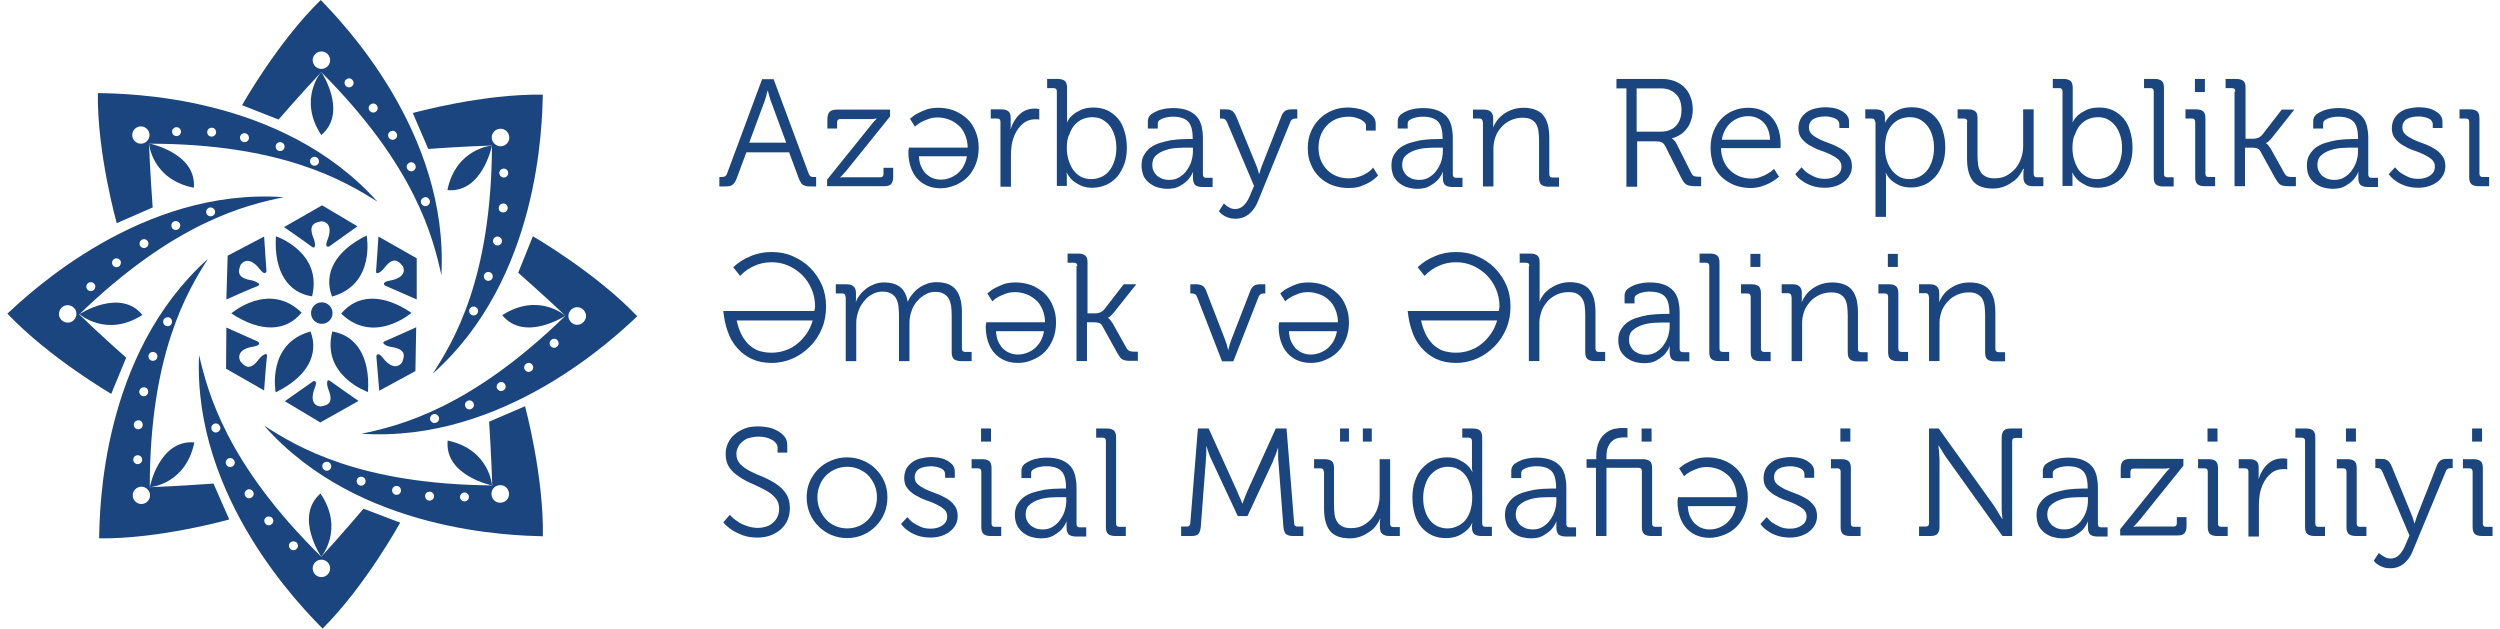 <svg width="175" height="44" viewBox="0 0 175 44" fill="none" xmlns="http://www.w3.org/2000/svg">
<path d="M10.43 10.041C10.43 10.041 10.613 12.556 13.569 13.143C13.771 10.702 10.43 10.041 10.43 10.041Z" fill="#1A457F"/>
<path d="M6.85 6.517C6.795 10.739 8.172 15.621 8.172 15.621L10.687 14.52C10.687 14.52 10.503 12.005 10.43 10.059C19.736 10.059 24.123 12.666 26.418 14.116C19.736 6.645 8.888 6.553 6.85 6.517ZM9.861 10.059C9.53 10.059 9.255 9.784 9.255 9.454C9.255 9.123 9.53 8.848 9.861 8.848C10.191 8.848 10.466 9.123 10.466 9.454C10.466 9.784 10.191 10.059 9.861 10.059ZM12.357 9.527C12.174 9.527 12.045 9.38 12.045 9.215C12.045 9.031 12.192 8.903 12.357 8.903C12.541 8.903 12.669 9.05 12.669 9.215C12.669 9.38 12.541 9.527 12.357 9.527ZM14.817 9.564C14.633 9.564 14.505 9.417 14.505 9.252C14.505 9.068 14.652 8.94 14.817 8.94C15 8.94 15.129 9.086 15.129 9.252C15.129 9.417 14.982 9.564 14.817 9.564ZM17.111 9.949C16.928 9.949 16.799 9.802 16.799 9.637C16.799 9.454 16.946 9.325 17.111 9.325C17.295 9.325 17.424 9.472 17.424 9.637C17.442 9.802 17.295 9.949 17.111 9.949ZM19.608 10.573C19.424 10.573 19.296 10.427 19.296 10.261C19.296 10.078 19.443 9.949 19.608 9.949C19.791 9.949 19.92 10.096 19.92 10.261C19.92 10.445 19.773 10.573 19.608 10.573ZM22.012 11.601C21.829 11.601 21.701 11.454 21.701 11.289C21.701 11.106 21.847 10.977 22.012 10.977C22.196 10.977 22.325 11.124 22.325 11.289C22.343 11.454 22.196 11.601 22.012 11.601Z" fill="#1A457F"/>
<path d="M22.489 5.03C22.489 5.03 20.837 6.939 22.489 9.454C24.38 7.857 22.489 5.03 22.489 5.03Z" fill="#1A457F"/>
<path d="M22.452 0C19.423 2.955 16.945 7.361 16.945 7.361L19.497 8.37C19.497 8.37 21.149 6.461 22.489 5.048C29.061 11.638 30.309 16.576 30.896 19.256C31.447 9.215 23.866 1.468 22.452 0ZM22.067 4.644C21.828 4.406 21.828 4.02 22.067 3.781C22.305 3.543 22.691 3.543 22.93 3.781C23.168 4.02 23.168 4.406 22.93 4.644C22.691 4.883 22.305 4.883 22.067 4.644ZM24.214 6.021C24.086 5.892 24.086 5.69 24.214 5.58C24.343 5.452 24.545 5.452 24.655 5.58C24.783 5.709 24.783 5.911 24.655 6.021C24.526 6.149 24.325 6.149 24.214 6.021ZM25.903 7.783C25.775 7.655 25.775 7.453 25.903 7.343C26.032 7.214 26.234 7.214 26.344 7.343C26.472 7.471 26.472 7.673 26.344 7.783C26.234 7.912 26.032 7.912 25.903 7.783ZM27.262 9.692C27.133 9.564 27.133 9.362 27.262 9.252C27.39 9.123 27.592 9.123 27.702 9.252C27.831 9.38 27.831 9.582 27.702 9.692C27.592 9.821 27.39 9.821 27.262 9.692ZM28.565 11.895C28.436 11.766 28.436 11.565 28.565 11.454C28.693 11.326 28.895 11.326 29.005 11.454C29.134 11.583 29.134 11.785 29.005 11.895C28.895 12.023 28.693 12.023 28.565 11.895ZM29.556 14.336C29.428 14.208 29.428 14.006 29.556 13.896C29.685 13.767 29.887 13.767 29.997 13.896C30.125 14.024 30.125 14.226 29.997 14.336C29.887 14.465 29.685 14.465 29.556 14.336Z" fill="#1A457F"/>
<path d="M34.438 10.188C34.438 10.188 31.923 10.371 31.317 13.308C33.777 13.528 34.438 10.188 34.438 10.188Z" fill="#1A457F"/>
<path d="M37.999 6.626C33.777 6.552 28.895 7.911 28.895 7.911L29.978 10.426C29.978 10.426 32.492 10.242 34.438 10.187C34.401 19.494 31.776 23.863 30.29 26.157C37.797 19.494 37.944 8.663 37.999 6.626ZM34.42 9.618C34.42 9.288 34.695 9.012 35.044 9.012C35.374 9.012 35.65 9.288 35.65 9.636C35.65 9.967 35.374 10.242 35.026 10.242C34.695 10.224 34.42 9.948 34.42 9.618ZM34.952 12.114C34.952 11.931 35.099 11.802 35.264 11.802C35.448 11.802 35.576 11.949 35.576 12.114C35.576 12.298 35.429 12.427 35.264 12.427C35.099 12.427 34.952 12.28 34.952 12.114ZM34.915 14.556C34.915 14.372 35.062 14.244 35.227 14.244C35.411 14.244 35.539 14.391 35.539 14.556C35.539 14.739 35.393 14.868 35.227 14.868C35.044 14.886 34.897 14.739 34.915 14.556ZM34.512 16.869C34.512 16.685 34.658 16.557 34.824 16.557C35.007 16.557 35.136 16.703 35.136 16.869C35.136 17.052 34.989 17.181 34.824 17.181C34.658 17.181 34.512 17.052 34.512 16.869ZM33.869 19.347C33.869 19.163 34.016 19.035 34.181 19.035C34.365 19.035 34.493 19.182 34.493 19.347C34.493 19.53 34.346 19.659 34.181 19.659C34.016 19.659 33.869 19.53 33.869 19.347ZM32.841 21.77C32.841 21.586 32.988 21.458 33.153 21.458C33.337 21.458 33.465 21.605 33.465 21.77C33.465 21.953 33.318 22.082 33.153 22.082C32.97 22.082 32.841 21.935 32.841 21.77Z" fill="#1A457F"/>
<path d="M39.578 22.101C39.578 22.101 37.688 20.431 35.154 22.064C36.733 23.973 39.578 22.101 39.578 22.101Z" fill="#1A457F"/>
<path d="M44.608 22.138C41.689 19.072 37.302 16.539 37.302 16.539L36.274 19.091C36.274 19.091 38.165 20.761 39.578 22.101C32.915 28.599 27.959 29.811 25.297 30.361C35.301 31.022 43.121 23.533 44.608 22.138ZM39.982 21.679C40.221 21.44 40.606 21.44 40.845 21.697C41.083 21.936 41.083 22.321 40.826 22.56C40.588 22.799 40.202 22.799 39.964 22.542C39.725 22.303 39.725 21.918 39.982 21.679ZM38.569 23.808C38.697 23.68 38.899 23.68 39.009 23.808C39.138 23.937 39.138 24.139 39.009 24.249C38.88 24.377 38.679 24.377 38.569 24.249C38.44 24.139 38.44 23.937 38.569 23.808ZM36.788 25.497C36.916 25.368 37.118 25.368 37.228 25.497C37.357 25.625 37.357 25.827 37.228 25.938C37.1 26.066 36.898 26.066 36.788 25.938C36.659 25.827 36.659 25.625 36.788 25.497ZM34.861 26.837C34.989 26.708 35.191 26.708 35.301 26.837C35.429 26.965 35.429 27.167 35.301 27.277C35.173 27.406 34.971 27.406 34.861 27.277C34.732 27.167 34.732 26.965 34.861 26.837ZM32.639 28.122C32.768 27.993 32.97 27.993 33.08 28.122C33.208 28.25 33.208 28.452 33.08 28.562C32.951 28.691 32.749 28.691 32.639 28.562C32.529 28.434 32.511 28.232 32.639 28.122ZM30.198 29.076C30.326 28.948 30.528 28.948 30.639 29.076C30.767 29.205 30.767 29.407 30.639 29.517C30.51 29.645 30.308 29.645 30.198 29.517C30.07 29.407 30.07 29.205 30.198 29.076Z" fill="#1A457F"/>
<path d="M34.441 33.978C34.441 33.978 34.275 31.463 31.338 30.839C31.1 33.299 34.441 33.978 34.441 33.978Z" fill="#1A457F"/>
<path d="M38.001 37.539C38.074 33.317 36.753 28.435 36.753 28.435L34.238 29.518C34.238 29.518 34.403 32.032 34.458 33.978C25.152 33.905 20.783 31.28 18.488 29.793C25.115 37.301 35.964 37.484 38.001 37.539ZM35.027 33.96C35.358 33.96 35.633 34.235 35.633 34.584C35.633 34.933 35.358 35.19 35.009 35.19C34.66 35.19 34.403 34.914 34.403 34.566C34.403 34.217 34.678 33.96 35.027 33.96ZM32.513 34.474C32.696 34.474 32.825 34.621 32.825 34.786C32.825 34.969 32.678 35.098 32.513 35.098C32.329 35.098 32.2 34.951 32.2 34.786C32.2 34.621 32.347 34.474 32.513 34.474ZM30.071 34.419C30.255 34.419 30.383 34.566 30.383 34.731C30.383 34.914 30.236 35.043 30.071 35.043C29.887 35.043 29.759 34.896 29.759 34.731C29.741 34.566 29.887 34.419 30.071 34.419ZM27.758 34.015C27.942 34.015 28.07 34.162 28.07 34.327C28.07 34.511 27.923 34.639 27.758 34.639C27.575 34.639 27.446 34.492 27.446 34.327C27.446 34.162 27.575 34.015 27.758 34.015ZM25.28 33.372C25.464 33.372 25.592 33.519 25.592 33.684C25.592 33.85 25.445 33.996 25.28 33.996C25.096 33.996 24.968 33.85 24.968 33.684C24.968 33.501 25.096 33.372 25.28 33.372ZM22.875 32.326C23.059 32.326 23.188 32.473 23.188 32.638C23.188 32.822 23.041 32.95 22.875 32.95C22.692 32.95 22.563 32.803 22.563 32.638C22.545 32.473 22.692 32.326 22.875 32.326Z" fill="#1A457F"/>
<path d="M22.489 38.97C22.489 38.97 24.123 37.042 22.434 34.546C20.58 36.161 22.489 38.97 22.489 38.97Z" fill="#1A457F"/>
<path d="M22.58 44C25.572 41.026 28.014 36.584 28.014 36.584L25.444 35.611C25.444 35.611 23.81 37.539 22.488 38.971C15.862 32.454 14.558 27.516 13.934 24.855C13.494 34.859 21.148 42.532 22.58 44ZM22.929 39.356C23.168 39.595 23.168 39.98 22.929 40.219C22.69 40.457 22.305 40.457 22.066 40.219C21.828 39.98 21.828 39.595 22.066 39.356C22.305 39.117 22.69 39.117 22.929 39.356ZM20.763 37.979C20.891 38.108 20.891 38.31 20.763 38.42C20.634 38.548 20.432 38.548 20.322 38.42C20.194 38.291 20.194 38.089 20.322 37.979C20.432 37.869 20.634 37.869 20.763 37.979ZM19.037 36.235C19.166 36.364 19.166 36.566 19.037 36.676C18.909 36.804 18.707 36.804 18.597 36.676C18.468 36.547 18.468 36.346 18.597 36.235C18.707 36.125 18.909 36.125 19.037 36.235ZM17.661 34.345C17.789 34.473 17.789 34.675 17.661 34.785C17.532 34.914 17.33 34.914 17.22 34.785C17.092 34.657 17.092 34.455 17.22 34.345C17.33 34.216 17.532 34.216 17.661 34.345ZM16.339 32.16C16.468 32.289 16.468 32.491 16.339 32.601C16.21 32.729 16.009 32.729 15.898 32.601C15.77 32.472 15.77 32.27 15.898 32.16C16.009 32.032 16.21 32.032 16.339 32.16ZM15.329 29.737C15.458 29.866 15.458 30.068 15.329 30.178C15.201 30.306 14.999 30.306 14.889 30.178C14.76 30.049 14.76 29.847 14.889 29.737C14.999 29.609 15.201 29.609 15.329 29.737Z" fill="#1A457F"/>
<path d="M10.484 34.107C10.484 34.107 12.999 33.923 13.605 30.968C11.127 30.766 10.484 34.107 10.484 34.107Z" fill="#1A457F"/>
<path d="M6.941 37.685C11.163 37.74 16.046 36.363 16.046 36.363L14.945 33.849C14.945 33.849 12.43 34.032 10.484 34.105C10.484 24.799 13.091 20.412 14.559 18.117C7.088 24.817 6.978 35.647 6.941 37.685ZM10.502 34.675C10.502 35.005 10.227 35.28 9.897 35.28C9.566 35.28 9.291 35.005 9.291 34.675C9.291 34.344 9.566 34.069 9.897 34.069C10.227 34.069 10.502 34.344 10.502 34.675ZM9.952 32.178C9.952 32.362 9.805 32.49 9.64 32.49C9.456 32.49 9.328 32.343 9.328 32.178C9.328 31.994 9.475 31.866 9.64 31.866C9.823 31.866 9.952 32.013 9.952 32.178ZM9.989 29.737C9.989 29.92 9.842 30.049 9.676 30.049C9.493 30.049 9.364 29.902 9.364 29.737C9.364 29.553 9.511 29.425 9.676 29.425C9.86 29.406 9.989 29.553 9.989 29.737ZM10.374 27.424C10.374 27.607 10.227 27.736 10.062 27.736C9.878 27.736 9.75 27.589 9.75 27.424C9.75 27.24 9.897 27.112 10.062 27.112C10.245 27.093 10.374 27.24 10.374 27.424ZM11.017 24.946C11.017 25.129 10.87 25.258 10.704 25.258C10.521 25.258 10.392 25.111 10.392 24.946C10.392 24.762 10.539 24.634 10.704 24.634C10.87 24.634 11.017 24.762 11.017 24.946ZM12.044 22.523C12.044 22.706 11.898 22.835 11.732 22.835C11.549 22.835 11.42 22.688 11.42 22.523C11.42 22.339 11.567 22.211 11.732 22.211C11.898 22.192 12.044 22.339 12.044 22.523Z" fill="#1A457F"/>
<path d="M5.564 21.991C5.564 21.991 7.455 23.661 9.97 22.046C8.41 20.137 5.564 21.991 5.564 21.991Z" fill="#1A457F"/>
<path d="M0.517 21.954C3.417 25.02 7.786 27.571 7.786 27.571L8.832 25.038C8.832 25.038 6.941 23.368 5.546 22.009C12.228 15.548 17.184 14.355 19.864 13.804C9.878 13.088 2.022 20.559 0.517 21.954ZM5.161 22.413C4.922 22.652 4.537 22.633 4.298 22.395C4.059 22.156 4.078 21.771 4.316 21.532C4.555 21.293 4.94 21.312 5.179 21.55C5.418 21.789 5.399 22.174 5.161 22.413ZM6.574 20.284C6.446 20.412 6.244 20.394 6.134 20.284C6.005 20.155 6.023 19.953 6.134 19.843C6.262 19.715 6.464 19.733 6.574 19.843C6.703 19.953 6.703 20.155 6.574 20.284ZM8.373 18.613C8.245 18.742 8.043 18.724 7.933 18.613C7.804 18.485 7.822 18.283 7.933 18.173C8.061 18.044 8.263 18.063 8.373 18.173C8.502 18.283 8.483 18.485 8.373 18.613ZM10.3 17.273C10.172 17.402 9.97 17.384 9.86 17.273C9.731 17.145 9.75 16.943 9.86 16.833C9.988 16.704 10.19 16.723 10.3 16.833C10.429 16.961 10.411 17.163 10.3 17.273ZM12.522 16.007C12.393 16.135 12.191 16.117 12.081 16.007C11.971 15.897 11.971 15.676 12.081 15.566C12.21 15.438 12.412 15.456 12.522 15.566C12.65 15.676 12.65 15.878 12.522 16.007ZM14.963 15.052C14.835 15.181 14.633 15.162 14.522 15.052C14.394 14.924 14.412 14.722 14.522 14.612C14.651 14.483 14.853 14.502 14.963 14.612C15.091 14.74 15.091 14.942 14.963 15.052Z" fill="#1A457F"/>
<path d="M19.313 16.539C19.313 16.539 22.599 17.64 21.846 20.743C20.176 20.504 19.166 19.035 19.313 16.539Z" fill="#1A457F"/>
<path d="M16.192 21.936C16.192 21.936 18.817 19.66 21.112 21.881C20.047 23.203 18.267 23.313 16.192 21.936Z" fill="#1A457F"/>
<path d="M28.804 21.9C28.804 21.9 26.179 24.176 23.885 21.955C24.968 20.633 26.748 20.505 28.804 21.9Z" fill="#1A457F"/>
<path d="M19.295 27.462C19.295 27.462 18.652 24.047 21.736 23.203C22.342 24.782 21.534 26.379 19.295 27.462Z" fill="#1A457F"/>
<path d="M25.757 27.443C25.757 27.443 22.471 26.305 23.26 23.203C24.93 23.479 25.922 24.965 25.757 27.443Z" fill="#1A457F"/>
<path d="M25.665 16.483C25.665 16.483 26.326 19.898 23.242 20.76C22.636 19.182 23.425 17.585 25.665 16.483Z" fill="#1A457F"/>
<path d="M19.882 15.897L22.544 14.373L25.022 15.841L23.039 17.255C23.039 17.255 22.672 17.402 22.929 16.778C23.186 16.154 23.131 15.548 22.507 15.493C21.901 15.585 21.571 15.805 21.993 16.796C22.048 16.961 22.14 17.494 21.828 17.273C21.552 17.053 19.882 15.897 19.882 15.897Z" fill="#1A457F"/>
<path d="M15.845 20.963L15.937 17.898L18.488 16.558L18.653 18.981C18.653 18.981 18.58 19.366 18.176 18.834C17.772 18.302 17.24 18.026 16.854 18.522C16.616 19.072 16.634 19.476 17.699 19.642C17.864 19.697 18.36 19.88 18.029 20.027C17.699 20.137 15.845 20.963 15.845 20.963Z" fill="#1A457F"/>
<path d="M18.487 27.333L15.825 25.81L15.844 22.928L18.065 23.919C18.065 23.919 18.377 24.158 17.716 24.268C17.055 24.36 16.559 24.708 16.816 25.277C17.202 25.755 17.551 25.938 18.193 25.057C18.303 24.929 18.726 24.58 18.689 24.947C18.634 25.314 18.487 27.333 18.487 27.333Z" fill="#1A457F"/>
<path d="M25.096 28.067L22.416 29.572L19.938 28.085L21.92 26.69C21.92 26.69 22.287 26.543 22.03 27.167C21.773 27.791 21.828 28.397 22.434 28.452C23.04 28.36 23.37 28.159 22.948 27.149C22.893 26.984 22.819 26.451 23.113 26.672C23.407 26.892 25.096 28.067 25.096 28.067Z" fill="#1A457F"/>
<path d="M29.134 22.909L29.079 25.975L26.546 27.351L26.344 24.928C26.344 24.928 26.417 24.543 26.821 25.075C27.225 25.608 27.776 25.864 28.143 25.369C28.381 24.818 28.363 24.414 27.28 24.267C27.115 24.231 26.601 24.029 26.95 23.882C27.298 23.735 29.134 22.909 29.134 22.909Z" fill="#1A457F"/>
<path d="M26.491 16.558L29.171 18.081V20.963L26.95 19.99C26.95 19.99 26.638 19.752 27.298 19.642C27.959 19.531 28.455 19.183 28.198 18.632C27.812 18.155 27.464 17.989 26.821 18.852C26.711 18.981 26.289 19.329 26.326 18.962C26.362 18.577 26.491 16.558 26.491 16.558Z" fill="#1A457F"/>
<path d="M22.525 22.669C22.941 22.669 23.278 22.332 23.278 21.917C23.278 21.501 22.941 21.164 22.525 21.164C22.109 21.164 21.773 21.501 21.773 21.917C21.773 22.332 22.109 22.669 22.525 22.669Z" fill="#1A457F"/>
<path d="M50.355 12.39H50.501C50.593 12.39 50.685 12.371 50.74 12.353C50.795 12.316 50.85 12.261 50.887 12.17L53.347 5.543H54.154L56.614 12.17C56.651 12.261 56.706 12.335 56.761 12.353C56.816 12.39 56.908 12.39 56.999 12.39H57.128V13.051H56.779C56.651 13.051 56.522 13.051 56.449 13.032C56.357 13.014 56.284 12.977 56.21 12.941C56.137 12.904 56.082 12.83 56.045 12.757C55.99 12.684 55.953 12.573 55.898 12.445L55.237 10.664H52.245L51.584 12.445C51.529 12.573 51.493 12.684 51.438 12.757C51.382 12.83 51.327 12.904 51.272 12.941C51.217 12.977 51.126 13.014 51.034 13.032C50.942 13.051 50.832 13.051 50.703 13.051H50.355V12.39ZM55.035 9.985L54.044 7.305C54.007 7.213 53.971 7.122 53.934 7.011C53.897 6.901 53.879 6.791 53.842 6.699C53.806 6.571 53.787 6.461 53.75 6.351H53.732C53.695 6.461 53.659 6.589 53.64 6.699C53.604 6.791 53.585 6.901 53.548 7.011C53.512 7.122 53.475 7.232 53.438 7.305L52.447 9.985H55.035Z" fill="#1A457F"/>
<path d="M57.898 12.574L60.927 8.811C60.982 8.756 61.019 8.682 61.074 8.627C61.129 8.572 61.166 8.517 61.221 8.462C61.276 8.407 61.313 8.37 61.368 8.315V8.297C61.331 8.297 61.276 8.315 61.221 8.315C61.184 8.315 61.129 8.334 61.056 8.334C60.982 8.334 60.909 8.334 60.817 8.334H58.835C58.669 8.334 58.596 8.407 58.596 8.572V8.995H57.917V8.352C57.917 8.113 57.972 7.948 58.064 7.838C58.174 7.728 58.321 7.673 58.559 7.673H62.304V8.15L59.275 11.913C59.165 12.042 59.055 12.152 58.963 12.262C58.908 12.317 58.871 12.372 58.816 12.409V12.427C58.853 12.427 58.89 12.427 58.963 12.409C59.018 12.409 59.073 12.409 59.128 12.409C59.202 12.409 59.275 12.409 59.367 12.409H61.606C61.772 12.409 61.845 12.335 61.845 12.17V11.748H62.524V12.39C62.524 12.611 62.469 12.776 62.377 12.886C62.267 12.996 62.12 13.033 61.882 13.033H57.898V12.574Z" fill="#1A457F"/>
<path d="M65.828 13.179C65.461 13.179 65.131 13.106 64.855 12.977C64.58 12.849 64.341 12.665 64.158 12.445C63.974 12.225 63.828 11.95 63.736 11.656C63.644 11.362 63.589 11.032 63.589 10.701C63.589 10.665 63.589 10.628 63.589 10.591C63.589 10.554 63.589 10.518 63.607 10.481C63.607 10.444 63.607 10.389 63.626 10.334H67.737C67.737 10.004 67.664 9.692 67.554 9.435C67.444 9.178 67.297 8.939 67.095 8.774C66.893 8.609 66.691 8.462 66.434 8.37C66.177 8.278 65.92 8.223 65.645 8.223C65.388 8.223 65.168 8.26 64.984 8.333C64.782 8.407 64.617 8.48 64.47 8.554C64.305 8.645 64.158 8.755 64.048 8.866L63.699 8.315C63.864 8.168 64.029 8.04 64.25 7.929C64.415 7.838 64.635 7.746 64.874 7.654C65.112 7.581 65.388 7.544 65.7 7.544C66.085 7.544 66.452 7.617 66.801 7.746C67.15 7.893 67.444 8.076 67.701 8.315C67.958 8.554 68.16 8.866 68.288 9.196C68.435 9.545 68.508 9.912 68.508 10.334C68.508 10.775 68.435 11.178 68.288 11.527C68.141 11.876 67.958 12.17 67.719 12.408C67.48 12.647 67.187 12.831 66.875 12.959C66.526 13.106 66.195 13.179 65.828 13.179ZM64.323 10.921C64.341 11.197 64.378 11.435 64.47 11.637C64.562 11.839 64.672 12.005 64.8 12.151C64.947 12.28 65.094 12.39 65.278 12.463C65.461 12.537 65.645 12.574 65.847 12.574C66.067 12.574 66.269 12.537 66.471 12.463C66.673 12.39 66.856 12.28 67.022 12.151C67.187 12.005 67.334 11.839 67.444 11.637C67.554 11.435 67.646 11.197 67.682 10.94H64.323V10.921Z" fill="#1A457F"/>
<path d="M70.032 8.536C70.032 8.371 69.958 8.297 69.793 8.297H69.353V7.655H70.105C70.325 7.655 70.491 7.71 70.601 7.802C70.711 7.893 70.748 8.059 70.748 8.26V8.628C70.748 8.683 70.748 8.738 70.748 8.793C70.748 8.848 70.748 8.885 70.748 8.921C70.748 8.958 70.729 8.995 70.729 9.031H70.748C70.876 8.628 71.078 8.279 71.372 8.003C71.665 7.728 72.014 7.6 72.455 7.6C72.51 7.6 72.583 7.6 72.657 7.618C72.693 7.618 72.712 7.636 72.749 7.636V8.371C72.712 8.371 72.693 8.371 72.657 8.352C72.62 8.352 72.602 8.352 72.565 8.352C72.528 8.352 72.51 8.352 72.473 8.352C72.088 8.352 71.757 8.481 71.5 8.756C71.225 9.013 71.041 9.343 70.913 9.747C70.858 9.912 70.821 10.096 70.803 10.28C70.784 10.463 70.766 10.628 70.766 10.812V13.07H70.032V8.536Z" fill="#1A457F"/>
<path d="M73.979 6.407C73.979 6.241 73.906 6.168 73.74 6.168H73.3V5.525H74.052C74.273 5.525 74.438 5.58 74.548 5.672C74.658 5.782 74.695 5.948 74.695 6.168V8.114C74.695 8.169 74.695 8.242 74.695 8.297C74.695 8.352 74.695 8.389 74.695 8.426C74.695 8.462 74.677 8.517 74.677 8.554H74.695C74.787 8.371 74.915 8.187 75.099 8.04C75.246 7.912 75.429 7.802 75.668 7.691C75.906 7.581 76.2 7.526 76.549 7.526C76.916 7.526 77.246 7.6 77.522 7.728C77.815 7.875 78.054 8.059 78.256 8.297C78.458 8.536 78.623 8.848 78.715 9.197C78.825 9.545 78.88 9.931 78.88 10.335C78.88 10.757 78.825 11.142 78.697 11.491C78.568 11.84 78.403 12.134 78.201 12.372C77.981 12.611 77.724 12.813 77.43 12.941C77.136 13.07 76.806 13.143 76.457 13.143C76.127 13.143 75.87 13.088 75.631 12.978C75.411 12.868 75.227 12.758 75.08 12.629C74.915 12.482 74.787 12.299 74.677 12.097H74.658C74.658 12.134 74.658 12.189 74.677 12.225C74.677 12.262 74.677 12.299 74.677 12.354C74.677 12.409 74.677 12.464 74.677 12.537V13.015H73.979V6.407ZM74.677 10.371C74.677 10.647 74.713 10.904 74.787 11.161C74.86 11.418 74.97 11.656 75.099 11.858C75.246 12.06 75.411 12.225 75.631 12.354C75.851 12.482 76.108 12.537 76.402 12.537C76.641 12.537 76.861 12.482 77.081 12.391C77.302 12.299 77.485 12.152 77.632 11.968C77.797 11.785 77.907 11.546 77.999 11.289C78.091 11.014 78.146 10.72 78.146 10.371C78.146 10.041 78.109 9.747 78.017 9.472C77.926 9.197 77.815 8.976 77.669 8.793C77.522 8.609 77.338 8.462 77.136 8.352C76.934 8.242 76.696 8.205 76.457 8.205C76.237 8.205 76.016 8.242 75.796 8.334C75.594 8.407 75.411 8.554 75.246 8.719C75.08 8.903 74.952 9.123 74.86 9.399C74.713 9.656 74.677 9.986 74.677 10.371Z" fill="#1A457F"/>
<path d="M79.908 11.584C79.908 11.29 79.963 11.033 80.092 10.831C80.22 10.629 80.367 10.445 80.551 10.317C80.734 10.188 80.954 10.078 81.193 10.005C81.432 9.931 81.689 9.876 81.927 9.821C82.166 9.785 82.405 9.766 82.625 9.748C82.845 9.748 83.029 9.73 83.194 9.73H83.488V9.674C83.488 9.105 83.377 8.72 83.157 8.5C82.937 8.279 82.588 8.169 82.093 8.169C82.037 8.169 81.946 8.169 81.817 8.188C81.707 8.206 81.579 8.224 81.469 8.261C81.358 8.298 81.248 8.353 81.175 8.408C81.083 8.463 81.046 8.555 81.046 8.646V8.995H80.349V8.481C80.349 8.298 80.422 8.151 80.551 8.022C80.698 7.912 80.863 7.82 81.046 7.747C81.23 7.674 81.432 7.637 81.615 7.6C81.817 7.582 81.964 7.563 82.093 7.563C82.515 7.563 82.864 7.619 83.139 7.729C83.414 7.839 83.616 7.986 83.781 8.169C83.947 8.353 84.038 8.573 84.112 8.83C84.167 9.087 84.204 9.344 84.204 9.638V12.208C84.204 12.373 84.277 12.446 84.442 12.446H84.883V13.089H84.148C83.928 13.089 83.763 13.034 83.653 12.942C83.561 12.832 83.506 12.685 83.506 12.446V12.152C83.506 12.116 83.506 12.079 83.524 12.042H83.506C83.396 12.281 83.267 12.483 83.121 12.63C82.974 12.777 82.79 12.905 82.57 13.034C82.331 13.162 82.056 13.217 81.725 13.217C81.505 13.217 81.267 13.181 81.065 13.125C80.844 13.07 80.661 12.96 80.477 12.832C80.312 12.703 80.165 12.538 80.055 12.336C79.963 12.079 79.908 11.859 79.908 11.584ZM80.661 11.547C80.661 11.675 80.679 11.804 80.734 11.932C80.789 12.061 80.863 12.171 80.954 12.263C81.046 12.354 81.175 12.428 81.322 12.501C81.469 12.556 81.652 12.593 81.854 12.593C82.111 12.593 82.35 12.538 82.552 12.409C82.753 12.281 82.937 12.134 83.066 11.932C83.212 11.73 83.323 11.528 83.396 11.29C83.469 11.051 83.506 10.812 83.506 10.574V10.335H83.194C82.974 10.335 82.735 10.335 82.441 10.354C82.148 10.372 81.872 10.409 81.615 10.501C81.358 10.574 81.12 10.702 80.936 10.868C80.753 11.014 80.661 11.253 80.661 11.547Z" fill="#1A457F"/>
<path d="M85.892 14.429C85.966 14.484 86.058 14.521 86.149 14.576C86.241 14.612 86.351 14.631 86.461 14.631C86.7 14.631 86.902 14.539 87.067 14.374C87.232 14.209 87.361 14.007 87.471 13.75L87.783 13.015L85.892 8.555C85.856 8.463 85.8 8.39 85.745 8.353C85.69 8.316 85.617 8.298 85.507 8.298H85.397V7.655H85.727C85.856 7.655 85.947 7.655 86.039 7.674C86.113 7.692 86.186 7.729 86.259 7.765C86.314 7.802 86.37 7.876 86.425 7.949C86.48 8.022 86.516 8.114 86.572 8.243L87.948 11.602C87.985 11.675 88.003 11.749 88.022 11.804C88.04 11.859 88.058 11.932 88.077 11.987C88.095 12.042 88.113 12.116 88.132 12.171H88.15C88.168 12.116 88.187 12.042 88.205 11.987C88.224 11.932 88.242 11.877 88.26 11.804C88.279 11.749 88.315 11.675 88.334 11.602L89.655 8.243C89.692 8.114 89.747 8.022 89.784 7.949C89.839 7.876 89.894 7.82 89.949 7.765C90.004 7.729 90.096 7.692 90.169 7.674C90.261 7.655 90.353 7.655 90.481 7.655H90.812V8.298H90.702C90.61 8.298 90.518 8.316 90.463 8.353C90.408 8.39 90.353 8.445 90.316 8.555L88.022 14.172C87.875 14.521 87.673 14.777 87.416 14.998C87.159 15.2 86.847 15.31 86.48 15.31C86.296 15.31 86.131 15.291 85.984 15.236C85.837 15.181 85.709 15.126 85.617 15.053C85.489 14.979 85.397 14.888 85.323 14.777L85.672 14.245C85.745 14.319 85.819 14.374 85.892 14.429Z" fill="#1A457F"/>
<path d="M91.545 10.353C91.545 9.931 91.618 9.564 91.765 9.215C91.912 8.866 92.114 8.573 92.371 8.316C92.628 8.059 92.922 7.875 93.27 7.728C93.619 7.581 93.986 7.526 94.39 7.526C94.537 7.526 94.721 7.545 94.941 7.581C95.161 7.618 95.363 7.673 95.565 7.765C95.767 7.857 95.932 7.967 96.079 8.114C96.226 8.261 96.299 8.444 96.299 8.664V9.142H95.62V8.83C95.62 8.72 95.583 8.609 95.492 8.536C95.4 8.463 95.308 8.389 95.18 8.334C95.051 8.279 94.922 8.242 94.776 8.206C94.629 8.169 94.5 8.169 94.39 8.169C94.096 8.169 93.821 8.224 93.564 8.316C93.307 8.426 93.087 8.573 92.903 8.756C92.72 8.94 92.573 9.178 92.463 9.435C92.353 9.711 92.297 10.005 92.297 10.335C92.297 10.665 92.353 10.977 92.463 11.234C92.573 11.491 92.738 11.73 92.922 11.914C93.105 12.097 93.344 12.244 93.582 12.336C93.821 12.428 94.096 12.483 94.39 12.483C94.665 12.483 94.904 12.446 95.124 12.372C95.345 12.299 95.528 12.207 95.675 12.115C95.859 12.005 96.005 11.877 96.116 11.73L96.464 12.281C96.318 12.446 96.134 12.593 95.932 12.721C95.749 12.831 95.528 12.941 95.271 13.033C95.014 13.125 94.702 13.162 94.372 13.162C93.968 13.162 93.601 13.088 93.252 12.96C92.903 12.831 92.61 12.629 92.353 12.391C92.096 12.134 91.894 11.84 91.765 11.51C91.6 11.161 91.545 10.775 91.545 10.353Z" fill="#1A457F"/>
<path d="M97.4 11.584C97.4 11.29 97.456 11.033 97.584 10.831C97.712 10.629 97.859 10.445 98.043 10.317C98.226 10.188 98.447 10.078 98.685 10.005C98.924 9.931 99.181 9.876 99.42 9.821C99.658 9.785 99.897 9.766 100.117 9.748C100.337 9.748 100.521 9.73 100.686 9.73H100.98V9.674C100.98 9.105 100.87 8.72 100.649 8.5C100.429 8.279 100.08 8.169 99.585 8.169C99.53 8.169 99.438 8.169 99.309 8.188C99.199 8.206 99.071 8.224 98.961 8.261C98.85 8.298 98.74 8.353 98.667 8.408C98.575 8.463 98.538 8.555 98.538 8.646V8.995H97.841V8.481C97.841 8.298 97.914 8.151 98.043 8.022C98.19 7.912 98.355 7.82 98.538 7.747C98.722 7.674 98.924 7.637 99.108 7.6C99.309 7.582 99.456 7.563 99.585 7.563C100.007 7.563 100.356 7.619 100.631 7.729C100.906 7.839 101.108 7.986 101.274 8.169C101.439 8.353 101.531 8.573 101.604 8.83C101.659 9.087 101.696 9.344 101.696 9.638V12.208C101.696 12.373 101.769 12.446 101.934 12.446H102.375V13.089H101.641C101.42 13.089 101.255 13.034 101.145 12.942C101.053 12.832 100.998 12.685 100.998 12.446V12.152C100.998 12.116 100.998 12.079 101.017 12.042H100.998C100.888 12.281 100.76 12.483 100.613 12.63C100.466 12.777 100.282 12.905 100.062 13.034C99.823 13.162 99.548 13.217 99.218 13.217C98.997 13.217 98.759 13.181 98.557 13.125C98.337 13.07 98.153 12.96 97.969 12.832C97.804 12.703 97.657 12.538 97.547 12.336C97.456 12.079 97.4 11.859 97.4 11.584ZM98.153 11.547C98.153 11.675 98.171 11.804 98.226 11.932C98.281 12.061 98.355 12.171 98.447 12.263C98.538 12.354 98.667 12.428 98.814 12.501C98.961 12.556 99.144 12.593 99.346 12.593C99.603 12.593 99.842 12.538 100.044 12.409C100.246 12.281 100.429 12.134 100.558 11.932C100.705 11.73 100.815 11.528 100.888 11.29C100.962 11.051 100.998 10.812 100.998 10.574V10.335H100.686C100.466 10.335 100.227 10.335 99.934 10.354C99.64 10.372 99.365 10.409 99.108 10.501C98.85 10.574 98.612 10.702 98.428 10.868C98.245 11.014 98.153 11.253 98.153 11.547Z" fill="#1A457F"/>
<path d="M103.789 8.535C103.789 8.37 103.715 8.297 103.55 8.297H103.109V7.672H103.862C104.303 7.672 104.523 7.874 104.523 8.278V8.517C104.523 8.572 104.523 8.627 104.523 8.664C104.523 8.719 104.523 8.755 104.523 8.792C104.523 8.829 104.504 8.866 104.504 8.902H104.523C104.578 8.774 104.651 8.645 104.761 8.48C104.872 8.315 105.018 8.168 105.184 8.04C105.367 7.893 105.569 7.783 105.808 7.691C106.046 7.599 106.34 7.544 106.652 7.544C106.983 7.544 107.276 7.599 107.497 7.691C107.717 7.783 107.919 7.911 108.047 8.095C108.194 8.278 108.286 8.498 108.359 8.755C108.414 9.012 108.451 9.306 108.451 9.637V12.188C108.451 12.353 108.524 12.427 108.69 12.427H109.13V13.069H108.378C108.157 13.069 107.992 13.014 107.882 12.922C107.772 12.812 107.735 12.647 107.735 12.427V9.838C107.735 9.618 107.717 9.416 107.698 9.233C107.68 9.049 107.625 8.866 107.552 8.719C107.478 8.572 107.35 8.462 107.203 8.37C107.038 8.278 106.836 8.241 106.579 8.241C106.358 8.241 106.138 8.278 105.918 8.352C105.716 8.425 105.514 8.535 105.349 8.664C105.184 8.792 105.037 8.957 104.908 9.141C104.78 9.325 104.688 9.526 104.633 9.747C104.596 9.857 104.578 9.985 104.56 10.095C104.541 10.224 104.541 10.334 104.541 10.463V13.051H103.807V8.535H103.789Z" fill="#1A457F"/>
<path d="M113.849 6.186H113.151V5.525H116.345C116.657 5.525 116.951 5.58 117.208 5.672C117.465 5.764 117.704 5.911 117.887 6.094C118.071 6.278 118.236 6.498 118.328 6.774C118.438 7.031 118.493 7.343 118.493 7.655C118.493 7.948 118.456 8.205 118.365 8.444C118.291 8.683 118.181 8.885 118.034 9.05C117.906 9.215 117.74 9.362 117.575 9.454C117.392 9.564 117.226 9.637 117.043 9.674V9.692C117.08 9.711 117.098 9.747 117.135 9.766C117.171 9.802 117.19 9.821 117.226 9.857C117.263 9.894 117.282 9.931 117.318 9.986L118.401 12.134C118.456 12.244 118.53 12.317 118.603 12.336C118.677 12.354 118.787 12.372 118.934 12.372H119.08V13.033H118.75C118.603 13.033 118.475 13.033 118.365 13.015C118.254 12.996 118.163 12.978 118.089 12.941C118.016 12.905 117.942 12.85 117.887 12.776C117.832 12.703 117.777 12.611 117.704 12.482L116.621 10.335C116.529 10.133 116.419 10.004 116.327 9.968C116.235 9.913 116.07 9.894 115.868 9.894H114.602V13.07H113.849V6.186ZM116.254 9.215C116.694 9.215 117.061 9.087 117.318 8.811C117.575 8.536 117.704 8.169 117.704 7.691C117.704 7.214 117.575 6.847 117.318 6.59C117.061 6.333 116.712 6.186 116.254 6.186H114.565V9.215H116.254Z" fill="#1A457F"/>
<path d="M119.741 10.352C119.741 9.912 119.815 9.508 119.961 9.159C120.108 8.811 120.292 8.517 120.531 8.278C120.769 8.04 121.045 7.856 121.375 7.728C121.687 7.599 122.036 7.544 122.403 7.544C122.77 7.544 123.1 7.617 123.376 7.746C123.651 7.874 123.89 8.058 124.073 8.278C124.257 8.498 124.404 8.774 124.495 9.068C124.587 9.361 124.642 9.692 124.642 10.022C124.642 10.059 124.642 10.095 124.642 10.132C124.642 10.169 124.642 10.206 124.642 10.242C124.642 10.279 124.624 10.334 124.624 10.371H120.475C120.475 10.72 120.549 11.013 120.659 11.27C120.769 11.527 120.916 11.748 121.118 11.931C121.301 12.115 121.522 12.243 121.779 12.353C122.036 12.445 122.293 12.5 122.568 12.5C122.825 12.5 123.045 12.463 123.229 12.39C123.431 12.317 123.596 12.243 123.743 12.151C123.908 12.06 124.055 11.95 124.183 11.821L124.532 12.372C124.367 12.518 124.183 12.647 123.982 12.757C123.798 12.867 123.596 12.941 123.357 13.033C123.119 13.106 122.843 13.161 122.531 13.161C122.128 13.161 121.76 13.088 121.412 12.959C121.063 12.812 120.769 12.629 120.512 12.39C120.255 12.151 120.072 11.839 119.925 11.509C119.815 11.16 119.741 10.775 119.741 10.352ZM123.908 9.802C123.89 9.526 123.853 9.288 123.761 9.068C123.688 8.866 123.559 8.682 123.431 8.554C123.284 8.407 123.137 8.315 122.954 8.241C122.77 8.168 122.586 8.131 122.385 8.131C122.164 8.131 121.944 8.168 121.742 8.241C121.54 8.315 121.357 8.425 121.191 8.554C121.026 8.7 120.879 8.866 120.769 9.068C120.659 9.269 120.567 9.508 120.531 9.783H123.908V9.802Z" fill="#1A457F"/>
<path d="M126.11 11.711C126.239 11.858 126.367 12.005 126.533 12.115C126.68 12.207 126.845 12.299 127.047 12.391C127.249 12.482 127.487 12.519 127.763 12.519C128.056 12.519 128.332 12.446 128.552 12.299C128.772 12.152 128.901 11.95 128.901 11.656C128.901 11.454 128.827 11.289 128.68 11.161C128.534 11.032 128.35 10.922 128.13 10.812C127.909 10.702 127.671 10.61 127.395 10.518C127.138 10.427 126.881 10.298 126.661 10.169C126.441 10.041 126.257 9.876 126.11 9.692C125.964 9.509 125.89 9.27 125.89 8.976C125.89 8.738 125.945 8.517 126.037 8.334C126.129 8.15 126.276 8.003 126.441 7.875C126.606 7.746 126.808 7.655 127.047 7.6C127.285 7.545 127.524 7.508 127.799 7.508C127.928 7.508 128.093 7.526 128.277 7.545C128.46 7.581 128.644 7.618 128.809 7.71C128.974 7.783 129.121 7.893 129.249 8.022C129.36 8.15 129.433 8.315 129.433 8.499V8.958H128.754V8.701C128.754 8.609 128.717 8.517 128.662 8.444C128.607 8.371 128.515 8.315 128.423 8.279C128.332 8.242 128.221 8.205 128.111 8.187C128.001 8.169 127.909 8.15 127.818 8.15C127.45 8.15 127.157 8.205 126.937 8.334C126.735 8.462 126.624 8.664 126.624 8.921C126.624 9.123 126.698 9.288 126.845 9.417C126.992 9.545 127.175 9.655 127.395 9.766C127.616 9.857 127.854 9.968 128.13 10.059C128.387 10.151 128.644 10.28 128.864 10.408C129.084 10.537 129.268 10.702 129.415 10.904C129.561 11.087 129.635 11.344 129.635 11.638C129.635 11.858 129.58 12.079 129.488 12.244C129.396 12.427 129.249 12.592 129.084 12.721C128.919 12.85 128.717 12.96 128.478 13.033C128.24 13.107 128.001 13.143 127.726 13.143C127.377 13.143 127.065 13.088 126.808 12.996C126.551 12.905 126.331 12.794 126.166 12.666C125.964 12.537 125.798 12.372 125.67 12.189L126.11 11.711Z" fill="#1A457F"/>
<path d="M131.249 8.536C131.249 8.371 131.176 8.297 131.011 8.297H130.57V7.655H131.305C131.525 7.655 131.69 7.71 131.8 7.802C131.892 7.893 131.947 8.04 131.947 8.224C131.947 8.279 131.947 8.334 131.947 8.371C131.947 8.407 131.947 8.444 131.947 8.481V8.572H131.965C132.057 8.389 132.186 8.205 132.369 8.04C132.516 7.912 132.7 7.783 132.938 7.673C133.177 7.563 133.471 7.508 133.838 7.508C134.205 7.508 134.535 7.581 134.811 7.71C135.104 7.857 135.343 8.04 135.545 8.279C135.747 8.517 135.912 8.829 136.004 9.178C136.114 9.527 136.169 9.912 136.169 10.316C136.169 10.739 136.114 11.124 135.985 11.473C135.857 11.822 135.692 12.115 135.49 12.354C135.27 12.592 135.031 12.794 134.737 12.923C134.443 13.051 134.131 13.125 133.783 13.125C133.452 13.125 133.177 13.07 132.957 12.978C132.736 12.868 132.553 12.758 132.406 12.629C132.241 12.482 132.112 12.317 132.02 12.115H132.002C132.002 12.152 132.002 12.189 132.02 12.244C132.02 12.28 132.02 12.335 132.02 12.391C132.02 12.446 132.02 12.519 132.02 12.574V15.181H131.286V8.536H131.249ZM131.947 10.371C131.947 10.647 131.984 10.904 132.057 11.161C132.131 11.418 132.241 11.656 132.388 11.858C132.534 12.06 132.718 12.225 132.92 12.354C133.14 12.482 133.379 12.537 133.654 12.537C133.893 12.537 134.113 12.482 134.315 12.391C134.517 12.299 134.7 12.152 134.866 11.968C135.031 11.785 135.141 11.546 135.233 11.289C135.325 11.014 135.38 10.72 135.38 10.371C135.38 10.041 135.343 9.747 135.251 9.472C135.178 9.197 135.049 8.976 134.902 8.793C134.756 8.609 134.572 8.462 134.37 8.352C134.168 8.242 133.93 8.205 133.673 8.205C133.452 8.205 133.232 8.242 133.012 8.334C132.81 8.407 132.626 8.554 132.461 8.719C132.296 8.903 132.167 9.123 132.076 9.399C132.002 9.655 131.947 9.986 131.947 10.371Z" fill="#1A457F"/>
<path d="M137.711 8.536C137.711 8.371 137.638 8.298 137.473 8.298H137.032V7.655H137.785C138.005 7.655 138.17 7.71 138.28 7.802C138.391 7.894 138.427 8.059 138.427 8.279V10.886C138.427 11.106 138.446 11.308 138.464 11.492C138.482 11.675 138.537 11.859 138.629 12.006C138.703 12.153 138.831 12.263 138.996 12.354C139.162 12.446 139.363 12.483 139.62 12.483C139.933 12.483 140.208 12.428 140.446 12.299C140.685 12.171 140.887 12.006 141.071 11.804C141.236 11.602 141.383 11.363 141.474 11.088C141.566 10.813 141.621 10.537 141.621 10.243V7.655H142.356V12.171C142.356 12.336 142.429 12.409 142.594 12.409H143.035V13.034H142.3C141.86 13.034 141.64 12.832 141.64 12.428V12.189C141.64 12.134 141.64 12.079 141.64 12.042C141.64 12.006 141.64 11.969 141.658 11.932C141.658 11.896 141.658 11.859 141.676 11.822H141.621C141.566 11.951 141.474 12.098 141.364 12.263C141.254 12.428 141.107 12.575 140.924 12.703C140.74 12.832 140.538 12.96 140.3 13.052C140.061 13.144 139.804 13.199 139.51 13.199C138.868 13.199 138.409 13.034 138.115 12.685C137.84 12.336 137.693 11.822 137.693 11.106V8.536H137.711Z" fill="#1A457F"/>
<path d="M144.375 6.407C144.375 6.241 144.302 6.168 144.137 6.168H143.696V5.525H144.449C144.669 5.525 144.834 5.58 144.945 5.672C145.055 5.782 145.091 5.948 145.091 6.168V8.114C145.091 8.169 145.091 8.242 145.091 8.297C145.091 8.352 145.091 8.389 145.091 8.426C145.091 8.462 145.073 8.517 145.073 8.554H145.091C145.183 8.371 145.312 8.187 145.495 8.04C145.642 7.912 145.826 7.802 146.064 7.691C146.303 7.581 146.597 7.526 146.945 7.526C147.312 7.526 147.643 7.6 147.918 7.728C148.212 7.875 148.451 8.059 148.652 8.297C148.854 8.536 149.02 8.848 149.111 9.197C149.222 9.545 149.277 9.931 149.277 10.335C149.277 10.757 149.222 11.142 149.093 11.491C148.965 11.84 148.799 12.134 148.597 12.372C148.377 12.611 148.12 12.813 147.826 12.941C147.533 13.07 147.202 13.143 146.854 13.143C146.523 13.143 146.266 13.088 146.028 12.978C145.807 12.868 145.624 12.758 145.477 12.629C145.312 12.482 145.183 12.299 145.073 12.097H145.055C145.055 12.134 145.055 12.189 145.073 12.225C145.073 12.262 145.073 12.299 145.073 12.354C145.073 12.409 145.073 12.464 145.073 12.537V13.015H144.375V6.407ZM145.073 10.371C145.073 10.647 145.11 10.904 145.183 11.161C145.257 11.418 145.367 11.656 145.495 11.858C145.642 12.06 145.807 12.225 146.028 12.354C146.248 12.482 146.505 12.537 146.799 12.537C147.037 12.537 147.257 12.482 147.478 12.391C147.698 12.299 147.882 12.152 148.028 11.968C148.194 11.785 148.304 11.546 148.396 11.289C148.487 11.014 148.542 10.72 148.542 10.371C148.542 10.041 148.506 9.747 148.414 9.472C148.322 9.197 148.212 8.976 148.065 8.793C147.918 8.609 147.735 8.462 147.533 8.352C147.331 8.242 147.092 8.205 146.854 8.205C146.633 8.205 146.413 8.242 146.193 8.334C145.991 8.407 145.807 8.554 145.642 8.719C145.477 8.903 145.348 9.123 145.257 9.399C145.11 9.656 145.073 9.986 145.073 10.371Z" fill="#1A457F"/>
<path d="M150.762 6.407C150.762 6.241 150.689 6.168 150.524 6.168H150.083V5.525H150.836C151.056 5.525 151.221 5.58 151.331 5.672C151.441 5.782 151.478 5.948 151.478 6.168V12.17C151.478 12.336 151.552 12.409 151.717 12.409H152.157V13.052H151.405C151.184 13.052 151.019 12.996 150.909 12.905C150.799 12.794 150.762 12.629 150.762 12.409V6.407Z" fill="#1A457F"/>
<path d="M153.664 8.536C153.664 8.371 153.59 8.297 153.425 8.297H152.984V7.655H153.737C153.957 7.655 154.122 7.71 154.233 7.802C154.343 7.912 154.379 8.077 154.379 8.297V12.152C154.379 12.317 154.453 12.391 154.618 12.391H155.059V13.033H154.306C154.086 13.033 153.921 12.978 153.81 12.886C153.7 12.776 153.664 12.611 153.664 12.391V8.536ZM153.645 5.525H154.343V6.443H153.645V5.525Z" fill="#1A457F"/>
<path d="M156.472 6.407C156.472 6.241 156.399 6.168 156.234 6.168H155.793V5.525H156.546C156.766 5.525 156.931 5.58 157.041 5.672C157.151 5.764 157.188 5.929 157.188 6.149V9.711H157.739C157.831 9.711 157.941 9.692 158.051 9.656C158.161 9.619 158.253 9.545 158.344 9.454L159.721 7.673H160.602L159.042 9.637C158.969 9.729 158.914 9.784 158.858 9.839C158.803 9.894 158.767 9.931 158.73 9.949C158.693 9.986 158.657 10.004 158.62 10.004V10.023C158.657 10.041 158.675 10.078 158.712 10.096C158.748 10.133 158.785 10.169 158.822 10.225C158.858 10.28 158.895 10.335 158.95 10.408L159.923 12.152C159.978 12.244 160.033 12.299 160.107 12.336C160.18 12.372 160.272 12.391 160.419 12.391H160.712V13.033H160.217C160.088 13.033 159.96 13.033 159.886 13.015C159.795 12.996 159.721 12.978 159.648 12.941C159.574 12.905 159.519 12.85 159.464 12.776C159.409 12.703 159.354 12.611 159.281 12.501L158.216 10.573C158.161 10.463 158.069 10.408 157.959 10.371C157.849 10.353 157.739 10.335 157.647 10.335H157.151V13.033H156.417V6.407H156.472Z" fill="#1A457F"/>
<path d="M161.483 11.584C161.483 11.29 161.538 11.033 161.667 10.831C161.795 10.629 161.942 10.445 162.126 10.317C162.309 10.188 162.53 10.078 162.768 10.005C163.007 9.931 163.264 9.876 163.503 9.821C163.741 9.785 163.98 9.766 164.2 9.748C164.42 9.748 164.604 9.73 164.769 9.73H165.063V9.674C165.063 9.105 164.953 8.72 164.732 8.5C164.512 8.279 164.163 8.169 163.668 8.169C163.594 8.169 163.521 8.169 163.392 8.188C163.282 8.206 163.154 8.224 163.044 8.261C162.934 8.298 162.823 8.353 162.75 8.408C162.658 8.463 162.621 8.555 162.621 8.646V8.995H161.924V8.481C161.924 8.298 161.997 8.151 162.126 8.022C162.273 7.912 162.438 7.82 162.621 7.747C162.805 7.674 163.007 7.637 163.191 7.6C163.392 7.582 163.539 7.563 163.668 7.563C164.09 7.563 164.439 7.619 164.714 7.729C164.989 7.839 165.191 7.986 165.357 8.169C165.522 8.353 165.614 8.573 165.687 8.83C165.742 9.087 165.779 9.344 165.779 9.638V12.208C165.779 12.373 165.852 12.446 166.017 12.446H166.458V13.089H165.724C165.503 13.089 165.338 13.034 165.228 12.942C165.136 12.832 165.081 12.685 165.081 12.446V12.152C165.081 12.116 165.081 12.079 165.1 12.042H165.081C164.971 12.281 164.843 12.483 164.696 12.63C164.549 12.777 164.365 12.905 164.145 13.034C163.906 13.162 163.631 13.217 163.301 13.217C163.08 13.217 162.842 13.181 162.64 13.125C162.42 13.07 162.236 12.96 162.052 12.832C161.887 12.703 161.74 12.538 161.63 12.336C161.52 12.079 161.483 11.859 161.483 11.584ZM162.218 11.547C162.218 11.675 162.236 11.804 162.291 11.932C162.346 12.061 162.42 12.171 162.511 12.263C162.603 12.354 162.732 12.428 162.878 12.501C163.025 12.556 163.209 12.593 163.411 12.593C163.668 12.593 163.906 12.538 164.108 12.409C164.31 12.281 164.494 12.134 164.622 11.932C164.769 11.73 164.879 11.528 164.953 11.29C165.026 11.051 165.063 10.812 165.063 10.574V10.335H164.751C164.531 10.335 164.292 10.335 163.998 10.354C163.705 10.372 163.429 10.409 163.172 10.501C162.915 10.574 162.677 10.702 162.493 10.868C162.309 11.014 162.218 11.253 162.218 11.547Z" fill="#1A457F"/>
<path d="M167.651 11.711C167.779 11.858 167.907 12.005 168.073 12.115C168.22 12.207 168.385 12.299 168.587 12.391C168.789 12.482 169.027 12.519 169.303 12.519C169.596 12.519 169.872 12.446 170.092 12.299C170.312 12.152 170.441 11.95 170.441 11.656C170.441 11.454 170.367 11.289 170.22 11.161C170.074 11.032 169.89 10.922 169.67 10.812C169.449 10.702 169.211 10.61 168.935 10.518C168.66 10.427 168.421 10.298 168.201 10.169C167.981 10.041 167.797 9.876 167.651 9.692C167.504 9.509 167.43 9.27 167.43 8.976C167.43 8.738 167.485 8.517 167.577 8.334C167.669 8.15 167.816 8.003 167.981 7.875C168.146 7.746 168.348 7.655 168.587 7.6C168.825 7.545 169.064 7.508 169.339 7.508C169.468 7.508 169.633 7.526 169.817 7.545C170 7.581 170.184 7.618 170.349 7.71C170.514 7.783 170.661 7.893 170.789 8.022C170.9 8.15 170.973 8.315 170.973 8.499V8.958H170.294V8.701C170.294 8.609 170.257 8.517 170.202 8.444C170.147 8.371 170.055 8.315 169.963 8.279C169.872 8.242 169.761 8.205 169.651 8.187C169.541 8.169 169.449 8.15 169.358 8.15C168.991 8.15 168.697 8.205 168.477 8.334C168.275 8.462 168.164 8.664 168.164 8.921C168.164 9.123 168.238 9.288 168.385 9.417C168.532 9.545 168.715 9.655 168.935 9.766C169.156 9.857 169.394 9.968 169.67 10.059C169.945 10.151 170.184 10.28 170.404 10.408C170.624 10.537 170.808 10.702 170.955 10.904C171.101 11.087 171.175 11.344 171.175 11.638C171.175 11.858 171.12 12.079 171.028 12.244C170.936 12.427 170.789 12.592 170.624 12.721C170.459 12.85 170.257 12.96 170.018 13.033C169.78 13.107 169.541 13.143 169.266 13.143C168.917 13.143 168.605 13.088 168.348 12.996C168.091 12.905 167.871 12.794 167.706 12.666C167.504 12.537 167.338 12.372 167.21 12.189L167.651 11.711Z" fill="#1A457F"/>
<path d="M172.845 8.536C172.845 8.371 172.772 8.298 172.607 8.298H172.166V7.655H172.919C173.139 7.655 173.304 7.71 173.414 7.802C173.524 7.912 173.561 8.077 173.561 8.298V12.153C173.561 12.318 173.635 12.391 173.8 12.391H174.24V13.034H173.488C173.267 13.034 173.102 12.979 172.992 12.887C172.882 12.777 172.845 12.611 172.845 12.391V8.536Z" fill="#1A457F"/>
<path d="M54.007 17.641C54.54 17.641 55.035 17.732 55.494 17.934C55.953 18.136 56.357 18.393 56.706 18.742C57.055 19.091 57.33 19.495 57.532 19.953C57.734 20.412 57.825 20.926 57.825 21.459C57.825 22.009 57.734 22.523 57.532 23.001C57.33 23.478 57.055 23.9 56.706 24.249C56.357 24.598 55.953 24.891 55.494 25.093C55.035 25.295 54.54 25.405 54.007 25.405C53.493 25.405 53.035 25.314 52.631 25.13C52.227 24.946 51.897 24.689 51.603 24.359C51.309 24.029 51.089 23.643 50.942 23.203C50.777 22.762 50.685 22.285 50.63 21.771H56.999C57.018 21.716 57.018 21.661 57.036 21.624C57.036 21.569 57.055 21.532 57.055 21.477C57.055 21.037 56.981 20.633 56.816 20.247C56.651 19.862 56.431 19.531 56.155 19.256C55.88 18.981 55.549 18.76 55.182 18.595C54.815 18.43 54.411 18.357 54.007 18.357C53.567 18.357 53.163 18.448 52.796 18.613C52.41 18.779 52.098 19.017 51.805 19.311L51.327 18.705C51.676 18.375 52.08 18.118 52.539 17.934C52.998 17.732 53.493 17.641 54.007 17.641ZM54.007 24.689C54.356 24.689 54.668 24.634 54.98 24.524C55.292 24.414 55.568 24.267 55.806 24.065C56.063 23.863 56.265 23.625 56.467 23.349C56.651 23.074 56.798 22.762 56.889 22.432H51.566C51.639 22.78 51.75 23.092 51.878 23.368C52.007 23.643 52.19 23.882 52.374 24.084C52.576 24.286 52.814 24.432 53.071 24.543C53.365 24.634 53.659 24.689 54.007 24.689Z" fill="#1A457F"/>
<path d="M59.184 20.78C59.184 20.615 59.111 20.541 58.945 20.541H58.505V19.899H59.258C59.698 19.899 59.918 20.101 59.918 20.505V20.743C59.918 20.798 59.918 20.853 59.918 20.89C59.918 20.945 59.918 20.982 59.918 21.018C59.918 21.055 59.9 21.092 59.9 21.129H59.918C59.973 20.945 60.084 20.78 60.212 20.615C60.34 20.45 60.506 20.303 60.671 20.174C60.855 20.046 61.038 19.954 61.24 19.88C61.442 19.807 61.644 19.77 61.864 19.77C62.36 19.77 62.745 19.88 63.02 20.101C63.296 20.321 63.461 20.67 63.535 21.11H63.553C63.626 20.927 63.718 20.762 63.865 20.596C63.993 20.431 64.14 20.284 64.324 20.156C64.489 20.027 64.691 19.936 64.893 19.862C65.095 19.789 65.315 19.752 65.554 19.752C66.196 19.752 66.655 19.936 66.93 20.303C67.206 20.67 67.334 21.184 67.334 21.845V24.396C67.334 24.561 67.408 24.635 67.573 24.635H68.013V25.277H67.261C67.04 25.277 66.875 25.222 66.765 25.13C66.655 25.02 66.618 24.855 66.618 24.635V22.047C66.618 21.826 66.6 21.624 66.582 21.422C66.545 21.239 66.49 21.055 66.416 20.908C66.325 20.762 66.215 20.651 66.049 20.56C65.903 20.468 65.701 20.431 65.462 20.431C65.26 20.431 65.058 20.468 64.874 20.56C64.691 20.651 64.526 20.762 64.379 20.89C64.232 21.037 64.103 21.184 63.993 21.367C63.883 21.551 63.81 21.734 63.755 21.936C63.718 22.065 63.7 22.175 63.681 22.303C63.663 22.432 63.663 22.561 63.663 22.707V25.277H62.929V22.028C62.929 21.826 62.91 21.624 62.892 21.441C62.874 21.257 62.819 21.074 62.745 20.927C62.672 20.78 62.562 20.651 62.396 20.56C62.25 20.468 62.048 20.413 61.791 20.413C61.57 20.413 61.368 20.45 61.166 20.541C60.983 20.633 60.799 20.743 60.653 20.89C60.506 21.037 60.377 21.202 60.267 21.386C60.157 21.569 60.084 21.771 60.029 21.973C59.992 22.083 59.973 22.212 59.955 22.322C59.937 22.45 59.937 22.561 59.937 22.689V25.277H59.202V20.78H59.184Z" fill="#1A457F"/>
<path d="M71.243 25.405C70.876 25.405 70.546 25.331 70.27 25.203C69.995 25.075 69.757 24.891 69.573 24.671C69.389 24.45 69.243 24.175 69.151 23.881C69.059 23.588 69.004 23.257 69.004 22.927C69.004 22.89 69.004 22.853 69.004 22.817C69.004 22.78 69.004 22.743 69.022 22.706C69.022 22.67 69.022 22.615 69.041 22.56H73.152C73.152 22.229 73.079 21.917 72.969 21.66C72.859 21.403 72.712 21.165 72.51 20.999C72.308 20.834 72.106 20.687 71.849 20.596C71.592 20.504 71.335 20.449 71.06 20.449C70.803 20.449 70.582 20.485 70.399 20.559C70.197 20.632 70.032 20.706 69.885 20.779C69.72 20.871 69.573 20.981 69.463 21.091L69.114 20.541C69.279 20.394 69.445 20.265 69.665 20.155C69.83 20.063 70.05 19.971 70.289 19.88C70.528 19.806 70.803 19.77 71.115 19.77C71.5 19.77 71.868 19.843 72.216 19.971C72.565 20.118 72.859 20.302 73.116 20.541C73.373 20.779 73.575 21.091 73.703 21.422C73.85 21.77 73.923 22.137 73.923 22.56C73.923 23 73.85 23.404 73.703 23.753C73.556 24.102 73.373 24.395 73.134 24.634C72.895 24.873 72.602 25.056 72.29 25.185C71.923 25.35 71.592 25.405 71.243 25.405ZM69.72 23.165C69.738 23.441 69.775 23.679 69.867 23.881C69.958 24.083 70.069 24.248 70.197 24.395C70.344 24.524 70.491 24.634 70.674 24.707C70.858 24.781 71.041 24.817 71.243 24.817C71.464 24.817 71.666 24.781 71.868 24.707C72.069 24.634 72.253 24.524 72.418 24.395C72.583 24.248 72.73 24.083 72.84 23.881C72.951 23.679 73.042 23.441 73.079 23.184H69.72V23.165Z" fill="#1A457F"/>
<path d="M75.41 18.631C75.41 18.466 75.336 18.392 75.171 18.392H74.731V17.75H75.483C75.703 17.75 75.869 17.805 75.979 17.897C76.089 17.989 76.126 18.154 76.126 18.374V21.935H76.676C76.768 21.935 76.878 21.917 76.988 21.88C77.098 21.843 77.19 21.77 77.282 21.678L78.659 19.898H79.54L77.98 21.862C77.906 21.954 77.851 22.009 77.796 22.064C77.741 22.119 77.704 22.155 77.668 22.174C77.631 22.211 77.594 22.229 77.557 22.229V22.247C77.594 22.266 77.612 22.302 77.649 22.321C77.686 22.357 77.722 22.394 77.759 22.449C77.796 22.504 77.833 22.559 77.888 22.633L78.861 24.377C78.916 24.468 78.971 24.523 79.044 24.56C79.118 24.597 79.209 24.615 79.356 24.615H79.65V25.258H79.154C79.026 25.258 78.897 25.258 78.824 25.239C78.732 25.221 78.659 25.203 78.585 25.166C78.512 25.129 78.457 25.074 78.402 25.001C78.347 24.927 78.292 24.835 78.218 24.725L77.153 22.798C77.098 22.688 77.007 22.633 76.897 22.596C76.786 22.578 76.676 22.559 76.585 22.559H76.089V25.276H75.355V18.631H75.41Z" fill="#1A457F"/>
<path d="M83.799 20.798C83.763 20.706 83.726 20.633 83.653 20.596C83.598 20.559 83.524 20.541 83.414 20.541H83.322V19.898H83.616C83.745 19.898 83.855 19.898 83.946 19.917C84.038 19.935 84.112 19.972 84.185 20.009C84.24 20.045 84.314 20.119 84.35 20.192C84.405 20.266 84.442 20.357 84.479 20.486L85.782 23.845C85.8 23.919 85.819 23.992 85.855 24.065C85.874 24.139 85.892 24.212 85.91 24.267L85.966 24.488H85.984L86.039 24.267C86.057 24.212 86.076 24.139 86.094 24.065C86.112 23.992 86.149 23.919 86.168 23.845L87.471 20.486C87.507 20.357 87.563 20.266 87.599 20.192C87.654 20.119 87.709 20.064 87.764 20.009C87.82 19.972 87.911 19.935 87.985 19.917C88.076 19.898 88.168 19.898 88.297 19.898H88.572V20.541H88.48C88.389 20.541 88.297 20.559 88.242 20.596C88.187 20.633 88.132 20.688 88.095 20.798L86.333 25.295H85.543L83.799 20.798Z" fill="#1A457F"/>
<path d="M91.747 25.405C91.38 25.405 91.05 25.331 90.774 25.203C90.499 25.075 90.26 24.891 90.077 24.671C89.893 24.45 89.746 24.175 89.655 23.881C89.563 23.588 89.508 23.257 89.508 22.927C89.508 22.89 89.508 22.853 89.508 22.817C89.508 22.78 89.508 22.743 89.526 22.706C89.526 22.67 89.526 22.615 89.544 22.56H93.656C93.656 22.229 93.583 21.917 93.473 21.66C93.363 21.403 93.216 21.165 93.014 20.999C92.83 20.816 92.61 20.687 92.353 20.596C92.096 20.504 91.839 20.449 91.564 20.449C91.307 20.449 91.087 20.485 90.903 20.559C90.701 20.632 90.536 20.706 90.389 20.779C90.224 20.871 90.077 20.981 89.967 21.091L89.618 20.541C89.783 20.394 89.948 20.265 90.169 20.155C90.334 20.063 90.554 19.971 90.793 19.88C91.031 19.806 91.307 19.77 91.619 19.77C92.004 19.77 92.371 19.843 92.72 19.971C93.069 20.118 93.363 20.302 93.62 20.541C93.877 20.779 94.079 21.091 94.207 21.422C94.354 21.77 94.427 22.137 94.427 22.56C94.427 23 94.354 23.404 94.207 23.753C94.06 24.102 93.877 24.395 93.638 24.634C93.399 24.873 93.106 25.056 92.794 25.185C92.445 25.35 92.096 25.405 91.747 25.405ZM90.224 23.165C90.242 23.441 90.279 23.679 90.371 23.881C90.462 24.083 90.573 24.248 90.701 24.395C90.848 24.524 90.995 24.634 91.178 24.707C91.362 24.781 91.545 24.817 91.747 24.817C91.968 24.817 92.169 24.781 92.371 24.707C92.573 24.634 92.757 24.524 92.922 24.395C93.087 24.248 93.234 24.083 93.344 23.881C93.454 23.679 93.546 23.441 93.583 23.184H90.224V23.165Z" fill="#1A457F"/>
<path d="M101.917 17.641C102.449 17.641 102.945 17.732 103.403 17.934C103.862 18.136 104.266 18.393 104.615 18.742C104.964 19.091 105.239 19.495 105.441 19.953C105.643 20.412 105.735 20.926 105.735 21.459C105.735 22.009 105.643 22.523 105.441 23.001C105.239 23.478 104.964 23.9 104.615 24.249C104.266 24.598 103.862 24.891 103.403 25.093C102.945 25.295 102.449 25.405 101.917 25.405C101.403 25.405 100.944 25.314 100.54 25.13C100.136 24.946 99.806 24.689 99.512 24.359C99.218 24.029 98.998 23.643 98.851 23.203C98.686 22.762 98.594 22.285 98.539 21.771H104.909C104.927 21.716 104.927 21.661 104.945 21.624C104.945 21.569 104.964 21.532 104.964 21.477C104.964 21.037 104.89 20.633 104.725 20.247C104.56 19.862 104.34 19.531 104.064 19.256C103.789 18.981 103.459 18.76 103.091 18.595C102.724 18.43 102.32 18.357 101.917 18.357C101.476 18.357 101.072 18.448 100.705 18.613C100.32 18.779 100.008 19.017 99.714 19.311L99.237 18.705C99.585 18.375 99.989 18.118 100.448 17.934C100.907 17.732 101.403 17.641 101.917 17.641ZM101.917 24.689C102.265 24.689 102.577 24.634 102.89 24.524C103.202 24.414 103.477 24.267 103.716 24.065C103.973 23.863 104.174 23.625 104.376 23.349C104.56 23.074 104.707 22.762 104.799 22.432H99.475C99.549 22.78 99.659 23.092 99.787 23.368C99.916 23.643 100.099 23.882 100.283 24.084C100.485 24.286 100.723 24.432 100.98 24.543C101.274 24.634 101.568 24.689 101.917 24.689Z" fill="#1A457F"/>
<path d="M107.057 18.631C107.057 18.466 106.984 18.392 106.818 18.392H106.378V17.75H107.131C107.351 17.75 107.516 17.805 107.626 17.897C107.736 17.989 107.773 18.154 107.773 18.374V20.65C107.773 20.705 107.773 20.779 107.773 20.834C107.773 20.889 107.773 20.926 107.773 20.962C107.773 20.999 107.755 21.054 107.755 21.091H107.773C107.828 20.962 107.902 20.816 108.012 20.669C108.122 20.503 108.269 20.375 108.452 20.228C108.636 20.1 108.838 19.989 109.076 19.898C109.315 19.806 109.59 19.751 109.884 19.751C110.214 19.751 110.508 19.806 110.728 19.898C110.949 19.989 111.151 20.118 111.279 20.302C111.426 20.485 111.518 20.705 111.591 20.962C111.646 21.219 111.683 21.513 111.683 21.843V24.395C111.683 24.56 111.756 24.634 111.922 24.634H112.362V25.276H111.609C111.389 25.276 111.224 25.221 111.114 25.129C111.004 25.019 110.967 24.854 110.967 24.634V22.045C110.967 21.825 110.949 21.623 110.93 21.44C110.912 21.256 110.857 21.073 110.765 20.926C110.692 20.779 110.563 20.669 110.416 20.577C110.269 20.485 110.049 20.448 109.792 20.448C109.572 20.448 109.352 20.485 109.131 20.558C108.929 20.632 108.728 20.742 108.562 20.871C108.397 20.999 108.25 21.164 108.122 21.366C107.993 21.55 107.902 21.752 107.846 21.99C107.81 22.1 107.791 22.211 107.773 22.339C107.755 22.468 107.755 22.578 107.755 22.706V25.276H107.02V18.631H107.057Z" fill="#1A457F"/>
<path d="M113.279 23.826C113.279 23.533 113.334 23.276 113.463 23.074C113.591 22.872 113.738 22.688 113.922 22.56C114.105 22.431 114.326 22.321 114.564 22.248C114.803 22.174 115.06 22.119 115.298 22.064C115.537 22.027 115.776 22.009 115.996 21.991C116.216 21.991 116.4 21.972 116.565 21.972H116.859V21.917C116.859 21.348 116.749 20.963 116.528 20.742C116.308 20.522 115.959 20.412 115.464 20.412C115.409 20.412 115.317 20.412 115.188 20.43C115.078 20.449 114.95 20.467 114.84 20.504C114.729 20.541 114.619 20.596 114.546 20.651C114.454 20.706 114.417 20.797 114.417 20.889V21.238H113.72V20.687C113.72 20.504 113.793 20.357 113.922 20.228C114.069 20.118 114.234 20.026 114.417 19.953C114.601 19.88 114.803 19.843 114.986 19.806C115.188 19.788 115.335 19.77 115.464 19.77C115.886 19.77 116.235 19.825 116.51 19.935C116.785 20.045 116.987 20.192 117.152 20.375C117.318 20.559 117.409 20.779 117.483 21.036C117.538 21.293 117.575 21.55 117.575 21.844V24.414C117.575 24.579 117.648 24.652 117.813 24.652H118.254V25.295H117.52C117.299 25.295 117.134 25.24 117.024 25.148C116.932 25.038 116.877 24.891 116.877 24.652V24.359C116.877 24.322 116.877 24.285 116.895 24.248H116.877C116.767 24.487 116.638 24.689 116.492 24.836C116.345 24.983 116.161 25.111 115.941 25.24C115.702 25.368 115.427 25.423 115.097 25.423C114.876 25.423 114.638 25.387 114.436 25.331C114.215 25.276 114.032 25.166 113.848 25.038C113.683 24.909 113.536 24.744 113.426 24.542C113.334 24.322 113.279 24.083 113.279 23.826ZM114.032 23.79C114.032 23.918 114.05 24.047 114.105 24.175C114.16 24.303 114.234 24.414 114.326 24.505C114.417 24.597 114.546 24.671 114.693 24.744C114.84 24.799 115.023 24.836 115.225 24.836C115.482 24.836 115.721 24.781 115.923 24.652C116.125 24.524 116.308 24.377 116.437 24.175C116.583 23.973 116.694 23.771 116.767 23.533C116.84 23.294 116.877 23.055 116.877 22.817V22.578H116.565C116.345 22.578 116.106 22.578 115.812 22.596C115.519 22.615 115.243 22.651 114.986 22.743C114.729 22.817 114.491 22.945 114.307 23.11C114.124 23.239 114.032 23.477 114.032 23.79Z" fill="#1A457F"/>
<path d="M119.649 18.631C119.649 18.466 119.575 18.392 119.41 18.392H118.97V17.75H119.722C119.943 17.75 120.108 17.805 120.218 17.897C120.328 18.007 120.365 18.172 120.365 18.392V24.395C120.365 24.56 120.438 24.634 120.603 24.634H121.044V25.276H120.291C120.071 25.276 119.906 25.221 119.796 25.129C119.686 25.019 119.649 24.854 119.649 24.634V18.631Z" fill="#1A457F"/>
<path d="M122.549 20.78C122.549 20.615 122.476 20.541 122.311 20.541H121.87V19.899H122.623C122.843 19.899 123.008 19.954 123.118 20.046C123.228 20.156 123.265 20.321 123.265 20.541V24.396C123.265 24.561 123.339 24.635 123.504 24.635H123.944V25.277H123.192C122.971 25.277 122.806 25.222 122.696 25.13C122.586 25.02 122.549 24.855 122.549 24.635V20.78ZM122.531 17.77H123.228V18.687H122.531V17.77Z" fill="#1A457F"/>
<path d="M125.395 20.762C125.395 20.596 125.322 20.523 125.156 20.523H124.716V19.899H125.468C125.909 19.899 126.129 20.101 126.129 20.505V20.743C126.129 20.799 126.129 20.854 126.129 20.89C126.129 20.945 126.129 20.982 126.129 21.019C126.129 21.055 126.111 21.092 126.111 21.129H126.129C126.184 21 126.258 20.872 126.368 20.707C126.478 20.541 126.625 20.395 126.79 20.266C126.974 20.119 127.176 20.009 127.414 19.917C127.653 19.826 127.947 19.77 128.259 19.77C128.589 19.77 128.883 19.826 129.103 19.917C129.323 20.009 129.525 20.138 129.654 20.321C129.801 20.505 129.892 20.725 129.966 20.982C130.021 21.239 130.057 21.533 130.057 21.863V24.415C130.057 24.58 130.131 24.653 130.296 24.653H130.737V25.296H129.984C129.764 25.296 129.599 25.241 129.488 25.149C129.378 25.039 129.342 24.873 129.342 24.653V22.065C129.342 21.845 129.323 21.643 129.305 21.459C129.287 21.276 129.231 21.092 129.158 20.945C129.085 20.799 128.956 20.688 128.809 20.596C128.644 20.505 128.442 20.468 128.185 20.468C127.965 20.468 127.745 20.505 127.524 20.578C127.322 20.652 127.12 20.762 126.955 20.89C126.79 21.019 126.643 21.184 126.515 21.367C126.386 21.551 126.294 21.753 126.239 21.973C126.203 22.083 126.184 22.212 126.166 22.322C126.148 22.451 126.148 22.561 126.148 22.689V25.277H125.413V20.762H125.395Z" fill="#1A457F"/>
<path d="M132.168 20.78C132.168 20.615 132.095 20.541 131.93 20.541H131.489V19.899H132.242C132.462 19.899 132.627 19.954 132.737 20.046C132.848 20.156 132.884 20.321 132.884 20.541V24.396C132.884 24.561 132.958 24.635 133.123 24.635H133.564V25.277H132.811C132.591 25.277 132.425 25.222 132.315 25.13C132.205 25.02 132.168 24.855 132.168 24.635V20.78ZM132.15 17.77H132.848V18.687H132.15V17.77Z" fill="#1A457F"/>
<path d="M135.013 20.761C135.013 20.596 134.94 20.522 134.775 20.522H134.334V19.898H135.087C135.527 19.898 135.747 20.1 135.747 20.504V20.742C135.747 20.797 135.747 20.852 135.747 20.889C135.747 20.944 135.747 20.981 135.747 21.018C135.747 21.055 135.729 21.091 135.729 21.128H135.747C135.802 20.999 135.876 20.871 135.986 20.706C136.096 20.541 136.243 20.394 136.408 20.265C136.592 20.118 136.794 20.008 137.032 19.916C137.271 19.825 137.565 19.77 137.877 19.77C138.207 19.77 138.501 19.825 138.721 19.916C138.941 20.008 139.143 20.137 139.272 20.32C139.419 20.504 139.51 20.724 139.584 20.981C139.639 21.238 139.676 21.532 139.676 21.862V24.414C139.676 24.579 139.749 24.652 139.914 24.652H140.355V25.295H139.602C139.382 25.295 139.217 25.24 139.107 25.148C138.996 25.038 138.96 24.873 138.96 24.652V22.064C138.96 21.844 138.941 21.642 138.923 21.458C138.905 21.275 138.85 21.091 138.776 20.944C138.703 20.797 138.574 20.687 138.427 20.596C138.262 20.504 138.06 20.467 137.803 20.467C137.583 20.467 137.363 20.504 137.142 20.577C136.941 20.651 136.739 20.761 136.573 20.889C136.408 21.018 136.261 21.183 136.133 21.366C136.004 21.55 135.913 21.752 135.858 21.972C135.821 22.082 135.802 22.211 135.784 22.321C135.766 22.45 135.766 22.56 135.766 22.688V25.276H135.032V20.761H135.013Z" fill="#1A457F"/>
<path d="M51.089 36.034C51.236 36.217 51.419 36.364 51.621 36.493C51.786 36.621 51.988 36.713 52.245 36.805C52.484 36.897 52.759 36.952 53.053 36.952C53.255 36.952 53.457 36.915 53.64 36.86C53.824 36.805 53.971 36.713 54.118 36.584C54.246 36.474 54.356 36.327 54.43 36.162C54.503 35.997 54.54 35.813 54.54 35.611C54.54 35.3 54.448 35.042 54.264 34.841C54.081 34.639 53.861 34.455 53.567 34.308C53.291 34.161 52.998 34.014 52.667 33.868C52.355 33.739 52.043 33.574 51.768 33.39C51.493 33.207 51.254 33.005 51.07 32.748C50.887 32.491 50.795 32.179 50.795 31.775C50.795 31.518 50.85 31.261 50.96 31.023C51.07 30.784 51.217 30.582 51.419 30.417C51.621 30.233 51.86 30.105 52.135 29.994C52.41 29.884 52.722 29.848 53.071 29.848C53.255 29.848 53.457 29.866 53.695 29.903C53.934 29.939 54.154 30.013 54.356 30.123C54.558 30.215 54.742 30.362 54.889 30.527C55.035 30.692 55.109 30.894 55.109 31.151V31.683H54.43V31.334C54.43 31.224 54.393 31.114 54.319 31.023C54.246 30.931 54.154 30.839 54.026 30.784C53.897 30.71 53.769 30.655 53.604 30.619C53.438 30.582 53.273 30.564 53.108 30.564C52.869 30.564 52.649 30.6 52.447 30.655C52.245 30.71 52.098 30.802 51.952 30.931C51.823 31.041 51.713 31.169 51.658 31.316C51.584 31.463 51.548 31.61 51.548 31.775C51.548 32.069 51.639 32.307 51.823 32.491C52.007 32.675 52.227 32.84 52.521 32.987C52.796 33.133 53.09 33.262 53.42 33.39C53.732 33.519 54.044 33.684 54.319 33.868C54.595 34.051 54.834 34.272 55.017 34.547C55.201 34.822 55.292 35.153 55.292 35.575C55.292 35.85 55.237 36.126 55.145 36.364C55.035 36.621 54.889 36.841 54.687 37.025C54.485 37.209 54.246 37.355 53.971 37.465C53.695 37.576 53.365 37.631 53.016 37.631C52.631 37.631 52.282 37.576 51.988 37.465C51.695 37.355 51.438 37.227 51.236 37.098C50.997 36.933 50.795 36.768 50.63 36.566L51.089 36.034Z" fill="#1A457F"/>
<path d="M56.467 34.804C56.467 34.4 56.54 34.033 56.687 33.703C56.834 33.372 57.036 33.078 57.293 32.821C57.55 32.564 57.843 32.381 58.192 32.234C58.541 32.087 58.908 32.014 59.294 32.014C59.679 32.014 60.046 32.087 60.395 32.234C60.744 32.381 61.038 32.564 61.294 32.821C61.551 33.078 61.753 33.372 61.9 33.703C62.047 34.033 62.12 34.418 62.12 34.804C62.12 35.208 62.047 35.593 61.9 35.942C61.753 36.291 61.551 36.584 61.294 36.841C61.038 37.098 60.744 37.3 60.395 37.447C60.046 37.594 59.679 37.667 59.294 37.667C58.908 37.667 58.541 37.594 58.192 37.447C57.843 37.3 57.55 37.098 57.293 36.841C57.036 36.584 56.834 36.291 56.687 35.942C56.54 35.593 56.467 35.208 56.467 34.804ZM57.219 34.804C57.219 35.116 57.275 35.41 57.385 35.667C57.495 35.942 57.642 36.162 57.825 36.364C58.009 36.566 58.229 36.713 58.486 36.823C58.743 36.933 59.018 36.988 59.312 36.988C59.606 36.988 59.863 36.933 60.12 36.823C60.377 36.713 60.597 36.566 60.781 36.364C60.964 36.162 61.111 35.942 61.221 35.667C61.331 35.391 61.386 35.116 61.386 34.804C61.386 34.492 61.331 34.216 61.221 33.959C61.111 33.702 60.964 33.482 60.781 33.28C60.597 33.097 60.377 32.95 60.12 32.84C59.863 32.73 59.606 32.675 59.312 32.675C59.018 32.675 58.743 32.73 58.486 32.84C58.229 32.95 58.009 33.097 57.825 33.28C57.642 33.464 57.495 33.684 57.385 33.959C57.275 34.216 57.219 34.492 57.219 34.804Z" fill="#1A457F"/>
<path d="M63.515 36.199C63.643 36.346 63.772 36.492 63.937 36.602C64.084 36.694 64.249 36.786 64.451 36.878C64.653 36.97 64.891 37.006 65.167 37.006C65.46 37.006 65.736 36.933 65.956 36.786C66.176 36.639 66.305 36.437 66.305 36.144C66.305 35.942 66.231 35.776 66.085 35.648C65.938 35.52 65.754 35.409 65.534 35.299C65.314 35.189 65.075 35.097 64.8 35.006C64.543 34.914 64.286 34.785 64.066 34.657C63.845 34.528 63.662 34.363 63.515 34.179C63.368 33.996 63.294 33.757 63.294 33.464C63.294 33.225 63.35 33.005 63.441 32.821C63.533 32.638 63.68 32.491 63.845 32.362C64.01 32.234 64.212 32.142 64.451 32.087C64.69 32.032 64.928 31.995 65.204 31.995C65.332 31.995 65.497 32.014 65.681 32.032C65.864 32.069 66.048 32.105 66.213 32.197C66.378 32.27 66.525 32.381 66.654 32.509C66.764 32.638 66.837 32.803 66.837 32.986V33.445H66.158V33.188C66.158 33.096 66.121 33.005 66.066 32.931C66.011 32.858 65.919 32.803 65.828 32.766C65.736 32.729 65.626 32.693 65.516 32.674C65.406 32.656 65.314 32.638 65.222 32.638C64.855 32.638 64.561 32.693 64.341 32.821C64.139 32.95 64.029 33.152 64.029 33.409C64.029 33.611 64.102 33.776 64.249 33.904C64.396 34.033 64.579 34.143 64.8 34.253C65.02 34.345 65.259 34.455 65.534 34.547C65.791 34.638 66.048 34.767 66.268 34.895C66.489 35.024 66.672 35.189 66.819 35.391C66.966 35.575 67.039 35.832 67.039 36.125C67.039 36.346 66.984 36.566 66.892 36.731C66.8 36.915 66.654 37.08 66.489 37.208C66.323 37.337 66.121 37.447 65.883 37.52C65.644 37.594 65.406 37.63 65.13 37.63C64.781 37.63 64.469 37.575 64.212 37.484C63.955 37.392 63.735 37.282 63.57 37.153C63.368 37.025 63.203 36.859 63.074 36.676L63.515 36.199Z" fill="#1A457F"/>
<path d="M68.692 33.023C68.692 32.858 68.618 32.784 68.453 32.784H68.013V32.142H68.765C68.986 32.142 69.151 32.197 69.261 32.289C69.371 32.399 69.408 32.564 69.408 32.784V36.639C69.408 36.804 69.481 36.878 69.646 36.878H70.087V37.52H69.334C69.114 37.52 68.949 37.465 68.839 37.373C68.729 37.263 68.692 37.098 68.692 36.878V33.023ZM68.674 29.994H69.371V30.912H68.674V29.994Z" fill="#1A457F"/>
<path d="M71.042 36.051C71.042 35.758 71.097 35.501 71.226 35.299C71.354 35.097 71.501 34.913 71.684 34.785C71.868 34.656 72.088 34.546 72.327 34.473C72.566 34.399 72.823 34.344 73.061 34.289C73.3 34.252 73.538 34.234 73.759 34.216C73.979 34.216 74.163 34.197 74.328 34.197H74.621V34.142C74.621 33.573 74.511 33.188 74.291 32.967C74.071 32.747 73.722 32.637 73.226 32.637C73.171 32.637 73.079 32.637 72.951 32.655C72.841 32.674 72.712 32.692 72.602 32.729C72.492 32.766 72.382 32.821 72.309 32.876C72.217 32.931 72.18 33.023 72.18 33.114V33.463H71.501V32.949C71.501 32.766 71.574 32.619 71.703 32.49C71.85 32.38 72.015 32.288 72.198 32.215C72.382 32.141 72.584 32.105 72.767 32.068C72.969 32.05 73.116 32.031 73.245 32.031C73.667 32.031 74.016 32.086 74.291 32.197C74.566 32.307 74.768 32.453 74.933 32.637C75.099 32.821 75.191 33.041 75.264 33.298C75.319 33.555 75.356 33.812 75.356 34.105V36.675C75.356 36.841 75.429 36.914 75.594 36.914H76.035V37.556H75.301C75.08 37.556 74.915 37.501 74.805 37.41C74.713 37.3 74.658 37.153 74.658 36.914V36.62C74.658 36.584 74.658 36.547 74.677 36.51H74.658C74.548 36.749 74.419 36.951 74.273 37.098C74.126 37.244 73.942 37.373 73.722 37.501C73.483 37.63 73.208 37.685 72.878 37.685C72.657 37.685 72.419 37.648 72.217 37.593C71.996 37.538 71.813 37.428 71.629 37.3C71.464 37.171 71.317 37.006 71.207 36.804C71.097 36.565 71.042 36.327 71.042 36.051ZM71.795 36.015C71.795 36.143 71.813 36.272 71.868 36.4C71.923 36.529 71.996 36.639 72.088 36.73C72.18 36.822 72.309 36.896 72.455 36.969C72.602 37.024 72.786 37.061 72.988 37.061C73.245 37.061 73.483 37.006 73.685 36.877C73.887 36.749 74.071 36.602 74.199 36.4C74.346 36.198 74.456 35.996 74.53 35.758C74.603 35.519 74.64 35.28 74.64 35.042V34.803H74.328C74.108 34.803 73.869 34.803 73.575 34.821C73.281 34.84 73.006 34.877 72.749 34.968C72.492 35.042 72.254 35.17 72.07 35.335C71.886 35.482 71.795 35.721 71.795 36.015Z" fill="#1A457F"/>
<path d="M77.412 30.875C77.412 30.71 77.338 30.637 77.173 30.637H76.732V29.994H77.485C77.705 29.994 77.871 30.049 77.981 30.141C78.091 30.251 78.127 30.416 78.127 30.637V36.639C78.127 36.804 78.201 36.878 78.366 36.878H78.807V37.52H78.054C77.834 37.52 77.669 37.465 77.558 37.373C77.448 37.263 77.412 37.098 77.412 36.878V30.875Z" fill="#1A457F"/>
<path d="M82.679 36.859H83.082C83.229 36.859 83.303 36.786 83.321 36.621L83.853 29.994H84.606L86.589 34.363C86.625 34.455 86.68 34.565 86.717 34.675C86.772 34.785 86.809 34.877 86.846 34.95C86.882 35.042 86.919 35.152 86.956 35.244H86.974C87.011 35.152 87.047 35.042 87.084 34.95C87.121 34.859 87.158 34.767 87.194 34.675C87.231 34.565 87.286 34.473 87.323 34.363L89.305 29.994H90.058L90.59 36.621C90.59 36.786 90.682 36.859 90.829 36.859H91.233V37.52H90.499C90.278 37.52 90.113 37.465 90.003 37.373C89.911 37.263 89.856 37.098 89.838 36.878L89.489 32.307C89.471 32.215 89.471 32.105 89.471 31.977C89.471 31.848 89.471 31.738 89.471 31.628V31.261H89.489C89.452 31.389 89.397 31.518 89.36 31.646C89.324 31.756 89.287 31.866 89.232 31.977C89.177 32.087 89.14 32.197 89.103 32.307L87.323 36.125H86.644L84.863 32.307C84.826 32.215 84.771 32.105 84.716 31.995C84.661 31.866 84.624 31.756 84.588 31.646C84.551 31.518 84.496 31.389 84.459 31.242H84.441V31.628C84.441 31.738 84.441 31.848 84.423 31.977C84.423 32.105 84.404 32.215 84.404 32.307L84.055 36.878C84.037 37.098 83.982 37.263 83.89 37.373C83.798 37.483 83.633 37.52 83.395 37.52H82.679V36.859Z" fill="#1A457F"/>
<path d="M92.665 33.023C92.665 32.858 92.591 32.784 92.426 32.784H91.985V32.142H92.738C92.958 32.142 93.123 32.197 93.234 32.289C93.344 32.38 93.38 32.546 93.38 32.766V35.373C93.38 35.593 93.399 35.795 93.417 35.978C93.436 36.162 93.491 36.345 93.582 36.492C93.656 36.639 93.784 36.749 93.95 36.841C94.115 36.933 94.317 36.969 94.574 36.969C94.886 36.969 95.161 36.914 95.4 36.786C95.638 36.657 95.84 36.492 96.024 36.29C96.189 36.088 96.336 35.85 96.428 35.574C96.519 35.299 96.574 35.024 96.574 34.73V32.142H97.309V36.657C97.309 36.823 97.382 36.896 97.547 36.896H97.988V37.52H97.254C96.813 37.52 96.593 37.318 96.593 36.914V36.676C96.593 36.621 96.593 36.566 96.593 36.529C96.593 36.492 96.593 36.456 96.611 36.419C96.611 36.382 96.611 36.345 96.629 36.309H96.611C96.556 36.437 96.464 36.584 96.354 36.749C96.244 36.914 96.097 37.061 95.914 37.19C95.73 37.318 95.528 37.447 95.29 37.539C95.051 37.63 94.794 37.685 94.5 37.685C93.858 37.685 93.399 37.52 93.105 37.171C92.83 36.823 92.683 36.309 92.683 35.593V33.023H92.665ZM93.803 29.994H94.427V30.912H93.803V29.994ZM95.4 29.994H96.024V30.912H95.4V29.994Z" fill="#1A457F"/>
<path d="M98.87 34.822C98.87 34.4 98.925 34.014 99.054 33.665C99.164 33.317 99.329 33.023 99.549 32.784C99.77 32.546 100.027 32.344 100.32 32.215C100.614 32.087 100.944 32.013 101.293 32.013C101.624 32.013 101.899 32.068 102.119 32.178C102.339 32.289 102.523 32.399 102.67 32.527C102.835 32.674 102.964 32.839 103.055 33.023H103.074C103.074 32.986 103.055 32.95 103.055 32.913C103.055 32.876 103.037 32.839 103.037 32.784C103.037 32.729 103.037 32.674 103.037 32.619V30.875C103.037 30.728 102.964 30.637 102.798 30.637H102.358V29.994H103.11C103.331 29.994 103.496 30.049 103.606 30.141C103.716 30.251 103.753 30.416 103.753 30.637V36.639C103.753 36.804 103.826 36.878 103.992 36.878H104.432V37.52H103.679C103.459 37.52 103.294 37.465 103.184 37.373C103.092 37.282 103.037 37.116 103.037 36.933C103.037 36.878 103.037 36.841 103.037 36.804C103.037 36.768 103.037 36.731 103.055 36.694C103.055 36.657 103.055 36.621 103.074 36.602H103.055C102.964 36.804 102.835 36.988 102.652 37.135C102.505 37.263 102.321 37.392 102.082 37.502C101.844 37.612 101.55 37.667 101.201 37.667C100.834 37.667 100.504 37.594 100.228 37.465C99.935 37.318 99.696 37.135 99.494 36.896C99.292 36.657 99.127 36.345 99.035 36.015C98.925 35.63 98.87 35.244 98.87 34.822ZM101.312 36.988C101.532 36.988 101.752 36.951 101.954 36.859C102.156 36.786 102.358 36.639 102.523 36.474C102.688 36.29 102.817 36.07 102.908 35.795C103 35.519 103.055 35.207 103.055 34.822C103.055 34.547 103.019 34.289 102.945 34.032C102.872 33.776 102.762 33.537 102.633 33.335C102.486 33.133 102.321 32.968 102.101 32.858C101.881 32.729 101.624 32.674 101.348 32.674C101.11 32.674 100.889 32.729 100.687 32.821C100.485 32.913 100.302 33.06 100.137 33.243C99.972 33.427 99.861 33.647 99.77 33.922C99.678 34.198 99.623 34.491 99.623 34.84C99.623 35.171 99.659 35.483 99.751 35.74C99.825 36.015 99.953 36.235 100.1 36.419C100.247 36.602 100.43 36.749 100.632 36.841C100.834 36.933 101.073 36.988 101.312 36.988Z" fill="#1A457F"/>
<path d="M105.349 36.051C105.349 35.758 105.404 35.501 105.532 35.299C105.661 35.097 105.808 34.913 105.991 34.785C106.175 34.656 106.395 34.546 106.634 34.473C106.872 34.399 107.129 34.344 107.368 34.289C107.606 34.252 107.845 34.234 108.065 34.216C108.286 34.216 108.469 34.197 108.634 34.197H108.928V34.142C108.928 33.573 108.818 33.188 108.598 32.967C108.377 32.747 108.029 32.637 107.533 32.637C107.478 32.637 107.386 32.637 107.258 32.655C107.148 32.674 107.019 32.692 106.909 32.729C106.799 32.766 106.689 32.821 106.615 32.876C106.523 32.931 106.487 33.023 106.487 33.114V33.463H105.789V32.949C105.789 32.766 105.863 32.619 105.991 32.49C106.138 32.38 106.303 32.288 106.487 32.215C106.67 32.141 106.872 32.105 107.056 32.068C107.258 32.05 107.405 32.031 107.533 32.031C107.955 32.031 108.304 32.086 108.579 32.197C108.855 32.307 109.057 32.453 109.222 32.637C109.387 32.821 109.479 33.041 109.552 33.298C109.607 33.555 109.644 33.812 109.644 34.105V36.675C109.644 36.841 109.717 36.914 109.883 36.914H110.323V37.556H109.589C109.369 37.556 109.203 37.501 109.093 37.41C109.002 37.3 108.946 37.153 108.946 36.914V36.62C108.946 36.584 108.946 36.547 108.965 36.51H108.946C108.836 36.749 108.708 36.951 108.561 37.098C108.414 37.244 108.231 37.373 108.01 37.501C107.772 37.63 107.496 37.685 107.166 37.685C106.946 37.685 106.707 37.648 106.505 37.593C106.285 37.538 106.101 37.428 105.918 37.3C105.752 37.171 105.606 37.006 105.495 36.804C105.404 36.565 105.349 36.327 105.349 36.051ZM106.101 36.015C106.101 36.143 106.12 36.272 106.175 36.4C106.23 36.529 106.303 36.639 106.395 36.73C106.487 36.822 106.615 36.896 106.762 36.969C106.909 37.024 107.092 37.061 107.294 37.061C107.551 37.061 107.79 37.006 107.992 36.877C108.194 36.749 108.377 36.602 108.506 36.4C108.653 36.198 108.763 35.996 108.836 35.758C108.91 35.519 108.946 35.28 108.946 35.042V34.803H108.634C108.414 34.803 108.175 34.803 107.882 34.821C107.588 34.84 107.313 34.877 107.056 34.968C106.799 35.042 106.56 35.17 106.377 35.335C106.193 35.482 106.101 35.721 106.101 36.015Z" fill="#1A457F"/>
<path d="M111.737 32.748H111.058V32.142H111.737V31.959C111.737 31.518 111.81 31.169 111.939 30.894C112.067 30.637 112.232 30.435 112.434 30.288C112.636 30.142 112.838 30.05 113.04 30.013C113.242 29.976 113.426 29.958 113.572 29.958C113.627 29.958 113.664 29.958 113.719 29.958C113.756 29.958 113.793 29.958 113.829 29.958C113.866 29.958 113.884 29.976 113.921 29.976V30.637C113.903 30.637 113.866 30.637 113.848 30.619C113.829 30.619 113.793 30.619 113.756 30.619C113.719 30.619 113.683 30.619 113.646 30.619C113.554 30.619 113.426 30.637 113.279 30.655C113.132 30.692 113.003 30.747 112.893 30.839C112.765 30.931 112.673 31.059 112.581 31.243C112.489 31.427 112.453 31.665 112.453 31.959V32.142H115.004C115.224 32.142 115.39 32.197 115.5 32.289C115.61 32.381 115.647 32.565 115.647 32.785V36.64C115.647 36.805 115.72 36.878 115.885 36.878H116.326V37.521H115.573C115.353 37.521 115.188 37.466 115.078 37.374C114.968 37.264 114.931 37.099 114.931 36.878V32.987C114.931 32.822 114.857 32.748 114.692 32.748H112.453V37.521H111.718V32.748H111.737ZM114.912 29.995H115.61V30.913H114.912V29.995Z" fill="#1A457F"/>
<path d="M119.667 37.649C119.3 37.649 118.97 37.576 118.694 37.447C118.419 37.319 118.18 37.135 117.997 36.915C117.813 36.694 117.666 36.419 117.575 36.126C117.483 35.832 117.428 35.501 117.428 35.171C117.428 35.134 117.428 35.097 117.428 35.061C117.428 35.024 117.428 34.987 117.446 34.951C117.446 34.914 117.446 34.859 117.464 34.804H121.576C121.576 34.473 121.503 34.161 121.393 33.904C121.283 33.647 121.136 33.409 120.934 33.243C120.732 33.078 120.53 32.931 120.273 32.84C120.016 32.748 119.759 32.693 119.484 32.693C119.227 32.693 119.006 32.73 118.823 32.803C118.621 32.876 118.456 32.95 118.309 33.023C118.144 33.115 117.997 33.225 117.887 33.335L117.538 32.785C117.703 32.638 117.868 32.509 118.089 32.399C118.254 32.307 118.474 32.216 118.713 32.124C118.951 32.05 119.227 32.014 119.539 32.014C119.924 32.014 120.291 32.087 120.64 32.216C120.989 32.344 121.283 32.546 121.54 32.785C121.797 33.023 121.998 33.335 122.127 33.666C122.274 34.014 122.347 34.382 122.347 34.804C122.347 35.244 122.274 35.648 122.127 35.997C121.98 36.346 121.797 36.639 121.558 36.878C121.319 37.117 121.026 37.3 120.714 37.429C120.401 37.557 120.016 37.649 119.667 37.649ZM118.144 35.41C118.162 35.685 118.199 35.924 118.29 36.126C118.382 36.327 118.492 36.493 118.621 36.639C118.768 36.768 118.915 36.878 119.098 36.952C119.282 37.025 119.465 37.062 119.667 37.062C119.887 37.062 120.089 37.025 120.291 36.952C120.493 36.878 120.677 36.768 120.842 36.639C121.007 36.493 121.154 36.327 121.264 36.126C121.374 35.924 121.466 35.685 121.503 35.428H118.144V35.41Z" fill="#1A457F"/>
<path d="M123.669 36.199C123.798 36.346 123.926 36.492 124.091 36.602C124.238 36.694 124.403 36.786 124.605 36.878C124.807 36.97 125.046 37.006 125.321 37.006C125.615 37.006 125.89 36.933 126.11 36.786C126.331 36.639 126.459 36.437 126.459 36.144C126.459 35.942 126.386 35.776 126.239 35.648C126.092 35.52 125.909 35.409 125.688 35.299C125.468 35.189 125.229 35.097 124.954 35.006C124.697 34.914 124.44 34.785 124.22 34.657C123.999 34.528 123.816 34.363 123.669 34.179C123.522 33.996 123.449 33.757 123.449 33.464C123.449 33.225 123.504 33.005 123.596 32.821C123.687 32.638 123.834 32.491 123.999 32.362C124.165 32.234 124.367 32.142 124.605 32.087C124.844 32.032 125.083 31.995 125.358 31.995C125.486 31.995 125.652 32.014 125.835 32.032C126.019 32.069 126.202 32.105 126.367 32.197C126.533 32.27 126.679 32.381 126.808 32.509C126.918 32.638 126.992 32.803 126.992 32.986V33.445H126.312V33.188C126.312 33.096 126.276 33.005 126.221 32.931C126.166 32.858 126.074 32.803 125.982 32.766C125.89 32.729 125.78 32.693 125.67 32.674C125.56 32.656 125.468 32.638 125.376 32.638C125.009 32.638 124.715 32.693 124.495 32.821C124.293 32.95 124.183 33.152 124.183 33.409C124.183 33.611 124.256 33.776 124.403 33.904C124.55 34.033 124.734 34.143 124.954 34.253C125.174 34.345 125.413 34.455 125.688 34.547C125.945 34.638 126.202 34.767 126.423 34.895C126.643 35.024 126.826 35.189 126.973 35.391C127.12 35.575 127.193 35.832 127.193 36.125C127.193 36.346 127.138 36.566 127.047 36.731C126.955 36.915 126.808 37.08 126.643 37.208C126.478 37.337 126.276 37.447 126.037 37.52C125.798 37.594 125.56 37.63 125.284 37.63C124.936 37.63 124.624 37.575 124.367 37.484C124.11 37.392 123.889 37.282 123.724 37.153C123.522 37.025 123.357 36.859 123.229 36.676L123.669 36.199Z" fill="#1A457F"/>
<path d="M128.845 33.023C128.845 32.858 128.772 32.784 128.607 32.784H128.166V32.142H128.919C129.139 32.142 129.304 32.197 129.414 32.289C129.524 32.399 129.561 32.564 129.561 32.784V36.639C129.561 36.804 129.635 36.878 129.8 36.878H130.24V37.52H129.488C129.267 37.52 129.102 37.465 128.992 37.373C128.882 37.263 128.845 37.098 128.845 36.878V33.023ZM128.827 29.994H129.524V30.912H128.827V29.994Z" fill="#1A457F"/>
<path d="M134.334 36.859H134.793C134.958 36.859 135.032 36.786 135.032 36.621V29.994H135.711L139.547 35.354C139.602 35.446 139.676 35.556 139.749 35.666C139.823 35.776 139.878 35.886 139.933 35.978C140.006 36.107 140.08 36.217 140.153 36.327H140.171C140.153 36.217 140.153 36.107 140.135 35.978C140.135 35.886 140.116 35.776 140.116 35.666C140.116 35.556 140.116 35.446 140.116 35.354V30.637C140.116 30.416 140.171 30.251 140.263 30.141C140.373 30.031 140.538 29.994 140.759 29.994H141.548V30.655H141.089C140.924 30.655 140.85 30.728 140.85 30.894V37.52H140.171L136.335 32.16C136.261 32.068 136.188 31.958 136.115 31.848C136.041 31.738 135.986 31.628 135.931 31.536C135.858 31.426 135.784 31.297 135.711 31.187H135.692C135.692 31.297 135.711 31.408 135.729 31.536C135.729 31.628 135.747 31.738 135.747 31.848C135.747 31.958 135.766 32.068 135.766 32.16V36.878C135.766 37.098 135.711 37.263 135.619 37.373C135.509 37.483 135.344 37.52 135.123 37.52H134.334V36.859Z" fill="#1A457F"/>
<path d="M142.558 36.051C142.558 35.758 142.613 35.501 142.741 35.299C142.87 35.097 143.017 34.913 143.2 34.785C143.384 34.656 143.604 34.546 143.843 34.473C144.081 34.399 144.338 34.344 144.577 34.289C144.815 34.252 145.054 34.234 145.274 34.216C145.495 34.216 145.678 34.197 145.843 34.197H146.137V34.142C146.137 33.573 146.027 33.188 145.807 32.967C145.586 32.747 145.238 32.637 144.742 32.637C144.687 32.637 144.595 32.637 144.467 32.655C144.357 32.674 144.228 32.692 144.118 32.729C144.008 32.766 143.898 32.821 143.824 32.876C143.732 32.931 143.696 33.023 143.696 33.114V33.463H142.998V32.949C142.998 32.766 143.072 32.619 143.2 32.49C143.347 32.38 143.512 32.288 143.696 32.215C143.879 32.141 144.081 32.105 144.265 32.068C144.467 32.05 144.614 32.031 144.742 32.031C145.164 32.031 145.513 32.086 145.788 32.197C146.064 32.307 146.266 32.453 146.431 32.637C146.596 32.821 146.688 33.041 146.761 33.298C146.816 33.555 146.853 33.812 146.853 34.105V36.675C146.853 36.841 146.926 36.914 147.092 36.914H147.532V37.556H146.798C146.578 37.556 146.412 37.501 146.302 37.41C146.211 37.3 146.155 37.153 146.155 36.914V36.62C146.155 36.584 146.155 36.547 146.174 36.51H146.155C146.045 36.749 145.917 36.951 145.77 37.098C145.623 37.244 145.44 37.373 145.219 37.501C144.981 37.63 144.705 37.685 144.375 37.685C144.155 37.685 143.916 37.648 143.714 37.593C143.494 37.538 143.31 37.428 143.127 37.3C142.961 37.171 142.815 37.006 142.704 36.804C142.613 36.565 142.558 36.327 142.558 36.051ZM143.31 36.015C143.31 36.143 143.329 36.272 143.384 36.4C143.439 36.529 143.512 36.639 143.604 36.73C143.696 36.822 143.824 36.896 143.971 36.969C144.118 37.024 144.301 37.061 144.503 37.061C144.76 37.061 144.999 37.006 145.201 36.877C145.403 36.749 145.586 36.602 145.715 36.4C145.862 36.198 145.972 35.996 146.045 35.758C146.119 35.519 146.155 35.28 146.155 35.042V34.803H145.843C145.623 34.803 145.384 34.803 145.091 34.821C144.797 34.84 144.522 34.877 144.265 34.968C144.008 35.042 143.769 35.17 143.586 35.335C143.402 35.482 143.31 35.721 143.31 36.015Z" fill="#1A457F"/>
<path d="M148.413 37.042L151.442 33.279C151.497 33.224 151.534 33.151 151.589 33.096C151.644 33.041 151.68 32.986 151.736 32.931C151.791 32.876 151.827 32.839 151.882 32.784V32.766C151.846 32.766 151.791 32.784 151.736 32.784C151.699 32.784 151.644 32.802 151.57 32.802C151.497 32.802 151.424 32.802 151.332 32.802H149.368C149.202 32.802 149.129 32.876 149.129 33.041V33.463H148.45V32.802C148.45 32.564 148.505 32.398 148.597 32.288C148.707 32.178 148.854 32.123 149.092 32.123H152.837V32.6L149.808 36.363C149.698 36.492 149.588 36.602 149.496 36.712C149.441 36.767 149.404 36.822 149.349 36.859V36.877C149.386 36.877 149.423 36.877 149.496 36.859C149.551 36.859 149.606 36.859 149.661 36.859C149.735 36.859 149.808 36.859 149.9 36.859H152.139C152.305 36.859 152.378 36.785 152.378 36.62V36.198H153.057V36.841C153.057 37.061 153.002 37.226 152.91 37.336C152.8 37.446 152.653 37.483 152.415 37.483H148.413V37.042Z" fill="#1A457F"/>
<path d="M154.544 33.023C154.544 32.858 154.471 32.784 154.306 32.784H153.865V32.142H154.618C154.838 32.142 155.003 32.197 155.113 32.289C155.224 32.399 155.26 32.564 155.26 32.784V36.639C155.26 36.804 155.334 36.878 155.499 36.878H155.939V37.52H155.187C154.967 37.52 154.801 37.465 154.691 37.373C154.581 37.263 154.544 37.098 154.544 36.878V33.023ZM154.526 29.994H155.224V30.912H154.526V29.994Z" fill="#1A457F"/>
<path d="M157.39 33.023C157.39 32.858 157.317 32.785 157.151 32.785H156.711V32.142H157.464C157.684 32.142 157.849 32.197 157.959 32.289C158.069 32.381 158.106 32.546 158.106 32.748V33.115C158.106 33.17 158.106 33.225 158.106 33.28C158.106 33.335 158.106 33.372 158.106 33.409C158.106 33.445 158.088 33.482 158.088 33.519H158.106C158.235 33.115 158.436 32.766 158.73 32.491C159.024 32.215 159.373 32.087 159.813 32.087C159.868 32.087 159.942 32.087 160.015 32.105C160.052 32.105 160.07 32.124 160.107 32.124V32.858C160.07 32.858 160.052 32.858 160.015 32.84C159.978 32.84 159.96 32.84 159.923 32.84C159.887 32.84 159.868 32.84 159.832 32.84C159.446 32.84 159.116 32.968 158.859 33.243C158.583 33.5 158.4 33.831 158.271 34.235C158.216 34.4 158.179 34.583 158.161 34.767C158.143 34.95 158.124 35.116 158.124 35.299V37.557H157.39V33.023Z" fill="#1A457F"/>
<path d="M161.355 30.875C161.355 30.71 161.282 30.637 161.116 30.637H160.676V29.994H161.428C161.649 29.994 161.814 30.049 161.924 30.141C162.034 30.251 162.071 30.416 162.071 30.637V36.639C162.071 36.804 162.144 36.878 162.309 36.878H162.75V37.52H161.997C161.777 37.52 161.612 37.465 161.502 37.373C161.392 37.263 161.355 37.098 161.355 36.878V30.875Z" fill="#1A457F"/>
<path d="M164.254 33.023C164.254 32.858 164.181 32.784 164.016 32.784H163.575V32.142H164.328C164.548 32.142 164.713 32.197 164.823 32.289C164.934 32.38 164.97 32.564 164.97 32.784V36.639C164.97 36.804 165.044 36.878 165.209 36.878H165.649V37.52H164.897C164.677 37.52 164.511 37.465 164.401 37.373C164.291 37.263 164.254 37.098 164.254 36.878V33.023ZM164.218 29.994H164.915V30.912H164.218V29.994Z" fill="#1A457F"/>
<path d="M166.77 38.897C166.843 38.952 166.935 38.988 167.027 39.043C167.119 39.08 167.229 39.098 167.339 39.098C167.578 39.098 167.779 39.007 167.945 38.842C168.11 38.676 168.238 38.474 168.348 38.217L168.661 37.483L166.77 33.023C166.733 32.931 166.678 32.857 166.623 32.821C166.568 32.784 166.494 32.766 166.384 32.766H166.274V32.123H166.605C166.733 32.123 166.825 32.123 166.917 32.141C166.99 32.16 167.064 32.197 167.137 32.233C167.192 32.27 167.247 32.343 167.302 32.417C167.357 32.49 167.394 32.582 167.449 32.711L168.826 36.07C168.862 36.143 168.881 36.217 168.899 36.272C168.918 36.327 168.936 36.4 168.954 36.455C168.973 36.51 168.991 36.584 169.009 36.639H169.028C169.046 36.584 169.064 36.51 169.083 36.455C169.101 36.4 169.119 36.345 169.138 36.272C169.156 36.217 169.193 36.143 169.211 36.07L170.533 32.711C170.57 32.582 170.625 32.49 170.661 32.417C170.716 32.343 170.771 32.288 170.827 32.233C170.882 32.197 170.973 32.16 171.047 32.141C171.139 32.123 171.23 32.123 171.359 32.123H171.689V32.766H171.579C171.487 32.766 171.396 32.784 171.341 32.821C171.285 32.857 171.23 32.912 171.194 33.023L168.862 38.639C168.716 38.988 168.514 39.245 168.257 39.466C168 39.667 167.688 39.778 167.321 39.778C167.137 39.778 166.972 39.759 166.825 39.704C166.678 39.649 166.55 39.594 166.458 39.521C166.329 39.447 166.237 39.355 166.164 39.245L166.513 38.713C166.623 38.786 166.696 38.86 166.77 38.897Z" fill="#1A457F"/>
<path d="M173.083 33.023C173.083 32.858 173.01 32.784 172.845 32.784H172.404V32.142H173.157C173.377 32.142 173.542 32.197 173.653 32.289C173.763 32.399 173.799 32.564 173.799 32.784V36.639C173.799 36.804 173.873 36.878 174.038 36.878H174.479V37.52H173.726C173.506 37.52 173.34 37.465 173.23 37.373C173.12 37.263 173.083 37.098 173.083 36.878V33.023ZM173.047 29.994H173.744V30.912H173.047V29.994Z" fill="#1A457F"/>
</svg>
